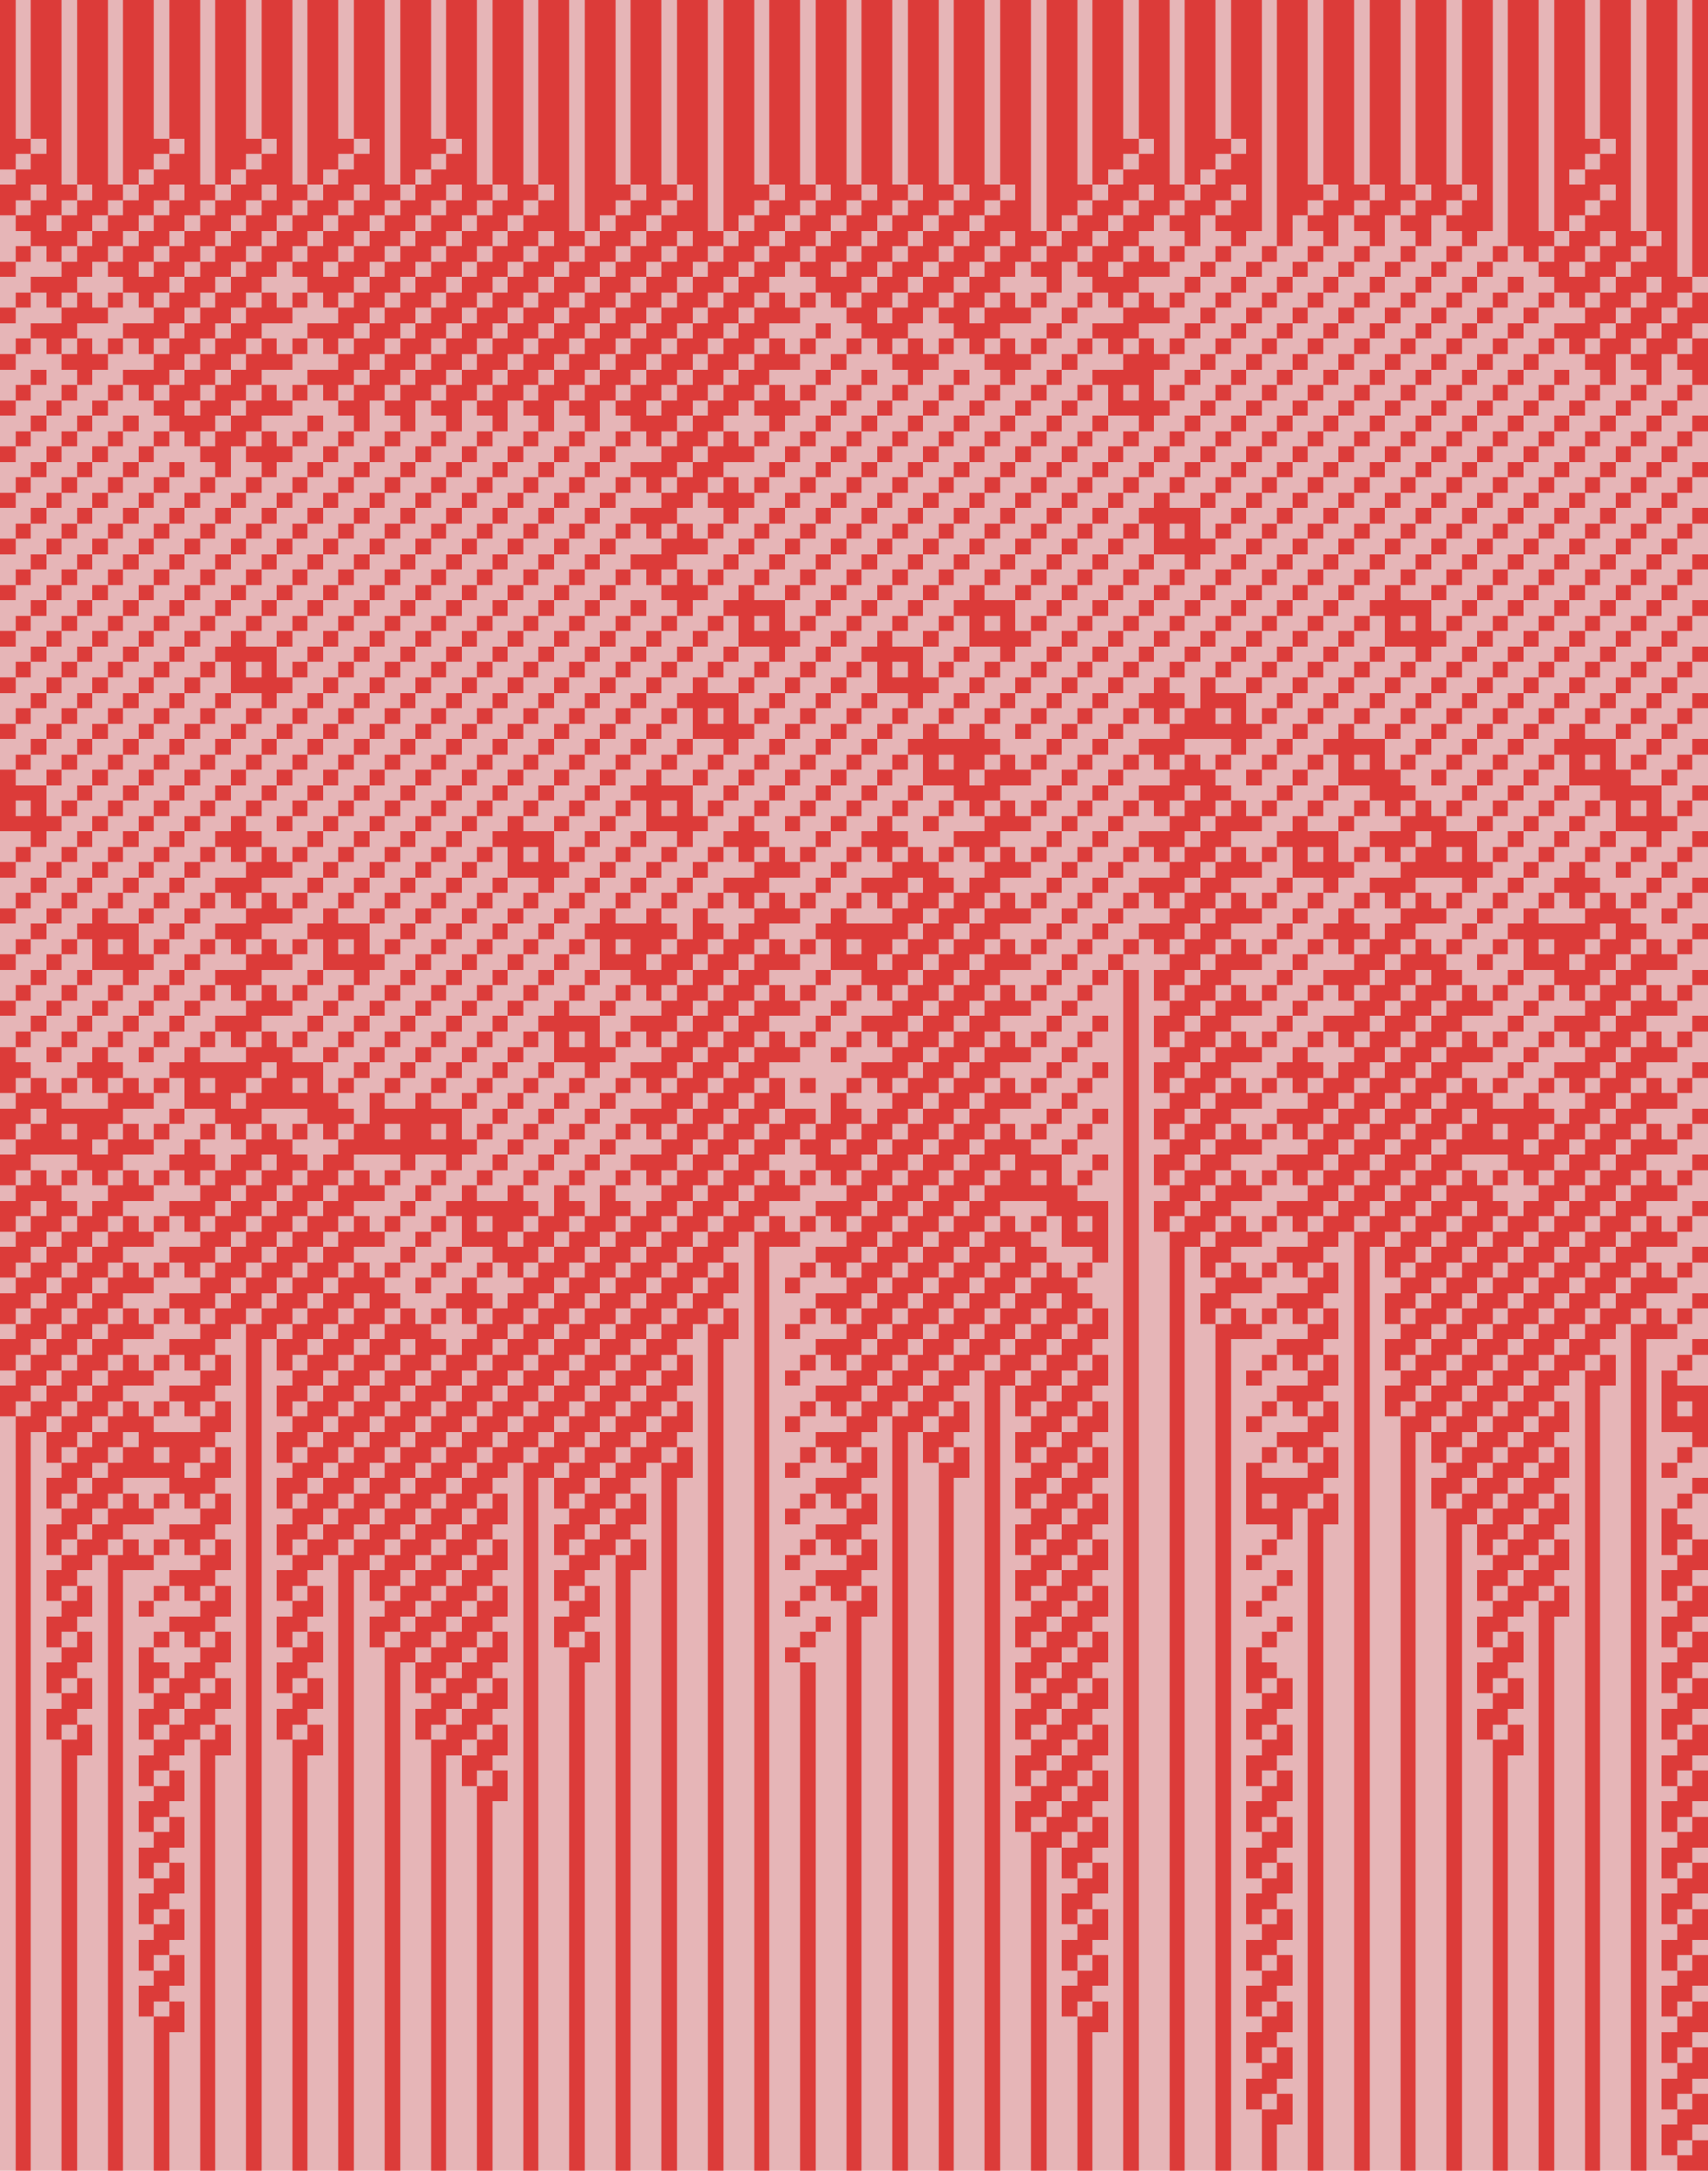 <?xml version="1.0" encoding="UTF-8"?> <svg xmlns="http://www.w3.org/2000/svg" viewBox="0 -0.5 111 141" shape-rendering="crispEdges"><path stroke="#dc3b39" d="M0 0h1M2 0h2M5 0h2M8 0h2M11 0h2M14 0h2M17 0h2M20 0h2M23 0h2M26 0h2M29 0h2M32 0h2M35 0h2M38 0h2M41 0h2M44 0h2M47 0h2M50 0h2M53 0h2M56 0h2M59 0h2M62 0h2M65 0h2M68 0h2M71 0h2M74 0h2M77 0h2M80 0h2M83 0h2M86 0h2M89 0h2M92 0h2M95 0h2M98 0h2M101 0h2M104 0h2M107 0h2M110 0h1M0 1h1M2 1h2M5 1h2M8 1h2M11 1h2M14 1h2M17 1h2M20 1h2M23 1h2M26 1h2M29 1h2M32 1h2M35 1h2M38 1h2M41 1h2M44 1h2M47 1h2M50 1h2M53 1h2M56 1h2M59 1h2M62 1h2M65 1h2M68 1h2M71 1h2M74 1h2M77 1h2M80 1h2M83 1h2M86 1h2M89 1h2M92 1h2M95 1h2M98 1h2M101 1h2M104 1h2M107 1h2M110 1h1M0 2h1M2 2h2M5 2h2M8 2h2M11 2h2M14 2h2M17 2h2M20 2h2M23 2h2M26 2h2M29 2h2M32 2h2M35 2h2M38 2h2M41 2h2M44 2h2M47 2h2M50 2h2M53 2h2M56 2h2M59 2h2M62 2h2M65 2h2M68 2h2M71 2h2M74 2h2M77 2h2M80 2h2M83 2h2M86 2h2M89 2h2M92 2h2M95 2h2M98 2h2M101 2h2M104 2h2M107 2h2M110 2h1M0 3h1M2 3h2M5 3h2M8 3h2M11 3h2M14 3h2M17 3h2M20 3h2M23 3h2M26 3h2M29 3h2M32 3h2M35 3h2M38 3h2M41 3h2M44 3h2M47 3h2M50 3h2M53 3h2M56 3h2M59 3h2M62 3h2M65 3h2M68 3h2M71 3h2M74 3h2M77 3h2M80 3h2M83 3h2M86 3h2M89 3h2M92 3h2M95 3h2M98 3h2M101 3h2M104 3h2M107 3h2M110 3h1M0 4h1M2 4h2M5 4h2M8 4h2M11 4h2M14 4h2M17 4h2M20 4h2M23 4h2M26 4h2M29 4h2M32 4h2M35 4h2M38 4h2M41 4h2M44 4h2M47 4h2M50 4h2M53 4h2M56 4h2M59 4h2M62 4h2M65 4h2M68 4h2M71 4h2M74 4h2M77 4h2M80 4h2M83 4h2M86 4h2M89 4h2M92 4h2M95 4h2M98 4h2M101 4h2M104 4h2M107 4h2M110 4h1M0 5h1M2 5h2M5 5h2M8 5h2M11 5h2M14 5h2M17 5h2M20 5h2M23 5h2M26 5h2M29 5h2M32 5h2M35 5h2M38 5h2M41 5h2M44 5h2M47 5h2M50 5h2M53 5h2M56 5h2M59 5h2M62 5h2M65 5h2M68 5h2M71 5h2M74 5h2M77 5h2M80 5h2M83 5h2M86 5h2M89 5h2M92 5h2M95 5h2M98 5h2M101 5h2M104 5h2M107 5h2M110 5h1M0 6h1M2 6h2M5 6h2M8 6h2M11 6h2M14 6h2M17 6h2M20 6h2M23 6h2M26 6h2M29 6h2M32 6h2M35 6h2M38 6h2M41 6h2M44 6h2M47 6h2M50 6h2M53 6h2M56 6h2M59 6h2M62 6h2M65 6h2M68 6h2M71 6h2M74 6h2M77 6h2M80 6h2M83 6h2M86 6h2M89 6h2M92 6h2M95 6h2M98 6h2M101 6h2M104 6h2M107 6h2M110 6h1M0 7h1M2 7h2M5 7h2M8 7h2M11 7h2M14 7h2M17 7h2M20 7h2M23 7h2M26 7h2M29 7h2M32 7h2M35 7h2M38 7h2M41 7h2M44 7h2M47 7h2M50 7h2M53 7h2M56 7h2M59 7h2M62 7h2M65 7h2M68 7h2M71 7h2M74 7h2M77 7h2M80 7h2M83 7h2M86 7h2M89 7h2M92 7h2M95 7h2M98 7h2M101 7h2M104 7h2M107 7h2M110 7h1M0 8h1M2 8h2M5 8h2M8 8h2M11 8h2M14 8h2M17 8h2M20 8h2M23 8h2M26 8h2M29 8h2M32 8h2M35 8h2M38 8h2M41 8h2M44 8h2M47 8h2M50 8h2M53 8h2M56 8h2M59 8h2M62 8h2M65 8h2M68 8h2M71 8h2M74 8h2M77 8h2M80 8h2M83 8h2M86 8h2M89 8h2M92 8h2M95 8h2M98 8h2M101 8h2M104 8h2M107 8h2M110 8h1M0 9h2M3 9h1M5 9h2M8 9h3M12 9h1M14 9h3M18 9h1M20 9h3M24 9h1M26 9h3M30 9h1M32 9h2M35 9h2M38 9h2M41 9h2M44 9h2M47 9h2M50 9h2M53 9h2M56 9h2M59 9h2M62 9h2M65 9h2M68 9h2M71 9h3M75 9h1M77 9h3M81 9h1M83 9h2M86 9h2M89 9h2M92 9h2M95 9h2M98 9h2M101 9h3M105 9h1M107 9h2M110 9h1M0 10h1M2 10h2M5 10h2M8 10h2M11 10h2M14 10h2M17 10h2M20 10h2M23 10h2M26 10h2M29 10h2M32 10h2M35 10h2M38 10h2M41 10h2M44 10h2M47 10h2M50 10h2M53 10h2M56 10h2M59 10h2M62 10h2M65 10h2M68 10h2M71 10h2M74 10h2M77 10h2M80 10h2M83 10h2M86 10h2M89 10h2M92 10h2M95 10h2M98 10h2M101 10h2M104 10h2M107 10h2M110 10h1M1 11h3M5 11h2M8 11h1M10 11h3M14 11h1M16 11h3M20 11h1M22 11h3M26 11h1M28 11h3M32 11h2M35 11h2M38 11h2M41 11h2M44 11h2M47 11h2M50 11h2M53 11h2M56 11h2M59 11h2M62 11h2M65 11h2M68 11h2M71 11h1M73 11h3M77 11h1M79 11h3M83 11h2M86 11h2M89 11h2M92 11h2M95 11h2M98 11h2M101 11h1M103 11h3M107 11h2M110 11h1M0 12h2M3 12h2M6 12h2M9 12h2M12 12h2M15 12h2M18 12h2M21 12h2M24 12h2M27 12h2M30 12h2M33 12h2M36 12h1M38 12h3M42 12h2M45 12h1M47 12h3M51 12h2M54 12h2M57 12h2M60 12h2M63 12h2M66 12h1M68 12h3M72 12h2M75 12h2M78 12h2M81 12h1M83 12h3M87 12h2M90 12h2M93 12h2M96 12h1M98 12h2M101 12h3M105 12h1M107 12h2M110 12h1M0 13h1M2 13h2M5 13h2M8 13h2M11 13h2M14 13h2M17 13h2M20 13h2M23 13h2M26 13h2M29 13h2M32 13h2M35 13h2M38 13h2M41 13h2M44 13h2M47 13h2M50 13h2M53 13h2M56 13h2M59 13h2M62 13h2M65 13h2M68 13h2M71 13h2M74 13h2M77 13h2M80 13h2M83 13h2M86 13h2M89 13h2M92 13h2M95 13h2M98 13h2M101 13h2M104 13h2M107 13h2M110 13h1M1 14h2M4 14h2M7 14h2M10 14h2M13 14h2M16 14h2M19 14h2M22 14h2M25 14h2M28 14h2M31 14h2M34 14h3M38 14h1M40 14h2M43 14h3M47 14h1M49 14h2M52 14h2M55 14h2M58 14h2M61 14h2M64 14h3M68 14h1M70 14h2M73 14h2M76 14h2M79 14h3M83 14h1M85 14h2M88 14h2M91 14h2M94 14h3M98 14h2M101 14h1M103 14h3M107 14h2M110 14h1M2 15h3M6 15h2M9 15h2M12 15h2M15 15h2M18 15h2M21 15h2M24 15h2M27 15h2M30 15h2M33 15h2M36 15h2M39 15h2M42 15h2M45 15h2M48 15h2M51 15h2M54 15h2M57 15h2M60 15h2M63 15h2M66 15h2M69 15h2M72 15h2M77 15h1M80 15h1M83 15h1M86 15h1M89 15h1M92 15h1M95 15h1M98 15h3M102 15h2M105 15h2M108 15h1M110 15h1M1 16h1M3 16h1M5 16h2M8 16h2M11 16h2M14 16h2M17 16h2M20 16h2M23 16h2M26 16h2M29 16h2M32 16h2M35 16h2M38 16h2M41 16h2M44 16h2M47 16h2M50 16h2M53 16h2M56 16h2M59 16h2M62 16h2M65 16h2M68 16h2M71 16h2M74 16h1M76 16h1M79 16h1M82 16h1M85 16h1M88 16h1M91 16h1M94 16h1M97 16h1M99 16h1M101 16h2M104 16h2M107 16h2M110 16h1M0 17h1M4 17h2M7 17h2M10 17h2M13 17h2M16 17h2M19 17h2M22 17h2M25 17h2M28 17h2M31 17h2M34 17h2M37 17h2M40 17h2M43 17h2M46 17h2M49 17h2M52 17h2M55 17h2M58 17h2M61 17h2M64 17h2M67 17h2M70 17h2M73 17h3M78 17h1M81 17h1M84 17h1M87 17h1M90 17h1M93 17h1M96 17h1M100 17h2M103 17h2M106 17h3M110 17h1M2 18h3M8 18h3M12 18h2M15 18h2M20 18h3M24 18h2M27 18h2M30 18h2M33 18h2M36 18h2M39 18h2M42 18h2M45 18h2M48 18h2M53 18h3M57 18h2M60 18h2M63 18h2M68 18h1M71 18h3M77 18h1M80 18h1M83 18h1M86 18h1M89 18h1M92 18h1M95 18h1M98 18h1M101 18h3M105 18h2M108 18h2M1 19h1M3 19h1M5 19h1M7 19h1M9 19h1M11 19h2M14 19h2M17 19h1M19 19h1M21 19h1M23 19h2M26 19h2M29 19h2M32 19h2M35 19h2M38 19h2M41 19h2M44 19h2M47 19h2M50 19h1M52 19h1M54 19h1M56 19h2M59 19h2M62 19h2M65 19h1M67 19h1M70 19h1M72 19h1M74 19h1M76 19h1M79 19h1M82 19h1M85 19h1M88 19h1M91 19h1M94 19h1M97 19h1M100 19h1M102 19h1M104 19h2M107 19h2M110 19h1M0 20h1M4 20h3M10 20h2M13 20h2M16 20h3M22 20h2M25 20h2M28 20h2M31 20h2M34 20h2M37 20h2M40 20h2M43 20h2M46 20h2M49 20h3M55 20h2M58 20h2M61 20h2M64 20h3M69 20h1M73 20h3M78 20h1M81 20h1M84 20h1M87 20h1M90 20h1M93 20h1M96 20h1M99 20h1M103 20h2M106 20h2M109 20h2M2 21h3M8 21h3M12 21h2M15 21h2M20 21h3M24 21h2M27 21h2M30 21h2M33 21h2M36 21h2M39 21h2M42 21h2M45 21h2M48 21h2M53 21h1M56 21h3M62 21h3M68 21h1M71 21h3M77 21h1M80 21h1M83 21h1M86 21h1M89 21h1M92 21h1M95 21h1M98 21h1M101 21h3M105 21h2M108 21h2M1 22h1M3 22h1M5 22h1M7 22h1M9 22h1M11 22h2M14 22h2M17 22h1M19 22h1M21 22h1M23 22h2M26 22h2M29 22h2M32 22h2M35 22h2M38 22h2M41 22h2M44 22h2M47 22h2M50 22h1M52 22h1M55 22h1M57 22h1M59 22h1M61 22h1M63 22h1M65 22h1M67 22h1M70 22h1M72 22h1M74 22h1M76 22h1M79 22h1M82 22h1M85 22h1M88 22h1M91 22h1M94 22h1M97 22h1M100 22h1M102 22h1M104 22h2M107 22h2M110 22h1M0 23h1M4 23h3M10 23h2M13 23h2M16 23h3M22 23h2M25 23h2M28 23h2M31 23h2M34 23h2M37 23h2M40 23h2M43 23h2M46 23h2M49 23h3M54 23h1M58 23h3M64 23h3M69 23h1M73 23h3M78 23h1M81 23h1M84 23h1M87 23h1M90 23h1M93 23h1M96 23h1M99 23h1M103 23h2M106 23h2M109 23h2M2 24h1M5 24h1M8 24h3M12 24h2M15 24h2M20 24h3M24 24h2M27 24h2M30 24h2M33 24h2M36 24h2M39 24h2M42 24h2M45 24h2M48 24h2M53 24h1M56 24h1M59 24h1M62 24h1M65 24h1M68 24h1M71 24h4M77 24h1M80 24h1M83 24h1M86 24h1M89 24h1M92 24h1M95 24h1M98 24h1M101 24h1M104 24h1M107 24h1M110 24h1M1 25h1M4 25h1M7 25h1M9 25h1M11 25h2M14 25h2M17 25h1M19 25h1M21 25h1M23 25h2M26 25h2M29 25h2M32 25h2M35 25h2M38 25h2M41 25h2M44 25h2M47 25h2M50 25h1M52 25h1M55 25h1M58 25h1M61 25h1M64 25h1M67 25h1M70 25h1M72 25h1M74 25h1M76 25h1M79 25h1M82 25h1M85 25h1M88 25h1M91 25h1M94 25h1M97 25h1M100 25h1M103 25h1M106 25h1M109 25h1M0 26h1M3 26h1M6 26h1M10 26h2M13 26h2M16 26h3M22 26h2M25 26h2M28 26h2M31 26h2M34 26h2M37 26h2M40 26h2M43 26h2M46 26h2M49 26h3M54 26h1M57 26h1M60 26h1M63 26h1M66 26h1M69 26h1M72 26h4M78 26h1M81 26h1M84 26h1M87 26h1M90 26h1M93 26h1M96 26h1M99 26h1M102 26h1M105 26h1M108 26h1M2 27h1M5 27h1M8 27h1M11 27h3M15 27h2M20 27h1M23 27h1M26 27h1M29 27h1M32 27h1M35 27h1M38 27h1M41 27h3M45 27h2M50 27h1M53 27h1M56 27h1M59 27h1M62 27h1M65 27h1M68 27h1M71 27h1M74 27h1M77 27h1M80 27h1M83 27h1M86 27h1M89 27h1M92 27h1M95 27h1M98 27h1M101 27h1M104 27h1M107 27h1M110 27h1M1 28h1M4 28h1M7 28h1M10 28h1M12 28h1M14 28h2M17 28h1M19 28h1M22 28h1M25 28h1M28 28h1M31 28h1M34 28h1M37 28h1M40 28h1M42 28h1M44 28h2M47 28h1M49 28h1M52 28h1M55 28h1M58 28h1M61 28h1M64 28h1M67 28h1M70 28h1M73 28h1M76 28h1M79 28h1M82 28h1M85 28h1M88 28h1M91 28h1M94 28h1M97 28h1M100 28h1M103 28h1M106 28h1M109 28h1M0 29h1M3 29h1M6 29h1M9 29h1M13 29h2M16 29h3M21 29h1M24 29h1M27 29h1M30 29h1M33 29h1M36 29h1M39 29h1M43 29h2M46 29h3M51 29h1M54 29h1M57 29h1M60 29h1M63 29h1M66 29h1M69 29h1M72 29h1M75 29h1M78 29h1M81 29h1M84 29h1M87 29h1M90 29h1M93 29h1M96 29h1M99 29h1M102 29h1M105 29h1M108 29h1M2 30h1M5 30h1M8 30h1M11 30h1M14 30h1M17 30h1M20 30h1M23 30h1M26 30h1M29 30h1M32 30h1M35 30h1M38 30h1M41 30h3M45 30h2M50 30h1M53 30h1M56 30h1M59 30h1M62 30h1M65 30h1M68 30h1M71 30h1M74 30h1M77 30h1M80 30h1M83 30h1M86 30h1M89 30h1M92 30h1M95 30h1M98 30h1M101 30h1M104 30h1M107 30h1M110 30h1M1 31h1M4 31h1M7 31h1M10 31h1M13 31h1M16 31h1M19 31h1M22 31h1M25 31h1M28 31h1M31 31h1M34 31h1M37 31h1M40 31h1M42 31h1M44 31h2M47 31h1M49 31h1M52 31h1M55 31h1M58 31h1M61 31h1M64 31h1M67 31h1M70 31h1M73 31h1M76 31h1M79 31h1M82 31h1M85 31h1M88 31h1M91 31h1M94 31h1M97 31h1M100 31h1M103 31h1M106 31h1M109 31h1M0 32h1M3 32h1M6 32h1M9 32h1M12 32h1M15 32h1M18 32h1M21 32h1M24 32h1M27 32h1M30 32h1M33 32h1M36 32h1M39 32h1M43 32h2M46 32h3M51 32h1M54 32h1M57 32h1M60 32h1M63 32h1M66 32h1M69 32h1M72 32h1M75 32h1M78 32h1M81 32h1M84 32h1M87 32h1M90 32h1M93 32h1M96 32h1M99 32h1M102 32h1M105 32h1M108 32h1M2 33h1M5 33h1M8 33h1M11 33h1M14 33h1M17 33h1M20 33h1M23 33h1M26 33h1M29 33h1M32 33h1M35 33h1M38 33h1M41 33h3M47 33h1M50 33h1M53 33h1M56 33h1M59 33h1M62 33h1M65 33h1M68 33h1M71 33h1M74 33h4M80 33h1M83 33h1M86 33h1M89 33h1M92 33h1M95 33h1M98 33h1M101 33h1M104 33h1M107 33h1M110 33h1M1 34h1M4 34h1M7 34h1M10 34h1M13 34h1M16 34h1M19 34h1M22 34h1M25 34h1M28 34h1M31 34h1M34 34h1M37 34h1M40 34h1M42 34h1M44 34h1M46 34h1M49 34h1M52 34h1M55 34h1M58 34h1M61 34h1M64 34h1M67 34h1M70 34h1M73 34h1M75 34h1M77 34h1M79 34h1M82 34h1M85 34h1M88 34h1M91 34h1M94 34h1M97 34h1M100 34h1M103 34h1M106 34h1M109 34h1M0 35h1M3 35h1M6 35h1M9 35h1M12 35h1M15 35h1M18 35h1M21 35h1M24 35h1M27 35h1M30 35h1M33 35h1M36 35h1M39 35h1M43 35h3M48 35h1M51 35h1M54 35h1M57 35h1M60 35h1M63 35h1M66 35h1M69 35h1M72 35h1M75 35h4M81 35h1M84 35h1M87 35h1M90 35h1M93 35h1M96 35h1M99 35h1M102 35h1M105 35h1M108 35h1M2 36h1M5 36h1M8 36h1M11 36h1M14 36h1M17 36h1M20 36h1M23 36h1M26 36h1M29 36h1M32 36h1M35 36h1M38 36h1M41 36h3M47 36h1M50 36h1M53 36h1M56 36h1M59 36h1M62 36h1M65 36h1M68 36h1M71 36h1M74 36h1M77 36h1M80 36h1M83 36h1M86 36h1M89 36h1M92 36h1M95 36h1M98 36h1M101 36h1M104 36h1M107 36h1M110 36h1M1 37h1M4 37h1M7 37h1M10 37h1M13 37h1M16 37h1M19 37h1M22 37h1M25 37h1M28 37h1M31 37h1M34 37h1M37 37h1M40 37h1M42 37h1M44 37h1M46 37h1M49 37h1M52 37h1M55 37h1M58 37h1M61 37h1M64 37h1M67 37h1M70 37h1M73 37h1M76 37h1M79 37h1M82 37h1M85 37h1M88 37h1M91 37h1M94 37h1M97 37h1M100 37h1M103 37h1M106 37h1M109 37h1M0 38h1M3 38h1M6 38h1M9 38h1M12 38h1M15 38h1M18 38h1M21 38h1M24 38h1M27 38h1M30 38h1M33 38h1M36 38h1M39 38h1M43 38h3M48 38h1M51 38h1M54 38h1M57 38h1M60 38h1M63 38h1M66 38h1M69 38h1M72 38h1M75 38h1M78 38h1M81 38h1M84 38h1M87 38h1M90 38h1M93 38h1M96 38h1M99 38h1M102 38h1M105 38h1M108 38h1M2 39h1M5 39h1M8 39h1M11 39h1M14 39h1M17 39h1M20 39h1M23 39h1M26 39h1M29 39h1M32 39h1M35 39h1M38 39h1M41 39h1M44 39h1M47 39h4M53 39h1M56 39h1M59 39h1M62 39h4M68 39h1M71 39h1M74 39h1M77 39h1M80 39h1M83 39h1M86 39h1M89 39h4M95 39h1M98 39h1M101 39h1M104 39h1M107 39h1M110 39h1M1 40h1M4 40h1M7 40h1M10 40h1M13 40h1M16 40h1M19 40h1M22 40h1M25 40h1M28 40h1M31 40h1M34 40h1M37 40h1M40 40h1M43 40h1M46 40h1M48 40h1M50 40h1M52 40h1M55 40h1M58 40h1M61 40h1M63 40h1M65 40h1M67 40h1M70 40h1M73 40h1M76 40h1M79 40h1M82 40h1M85 40h1M88 40h1M90 40h1M92 40h1M94 40h1M97 40h1M100 40h1M103 40h1M106 40h1M109 40h1M0 41h1M3 41h1M6 41h1M9 41h1M12 41h1M15 41h1M18 41h1M21 41h1M24 41h1M27 41h1M30 41h1M33 41h1M36 41h1M39 41h1M42 41h1M45 41h1M48 41h4M54 41h1M57 41h1M60 41h1M63 41h4M69 41h1M72 41h1M75 41h1M78 41h1M81 41h1M84 41h1M87 41h1M90 41h4M96 41h1M99 41h1M102 41h1M105 41h1M108 41h1M2 42h1M5 42h1M8 42h1M11 42h1M14 42h4M20 42h1M23 42h1M26 42h1M29 42h1M32 42h1M35 42h1M38 42h1M41 42h1M44 42h1M47 42h1M50 42h1M53 42h1M56 42h4M62 42h1M65 42h1M68 42h1M71 42h1M74 42h1M77 42h1M80 42h1M83 42h1M86 42h1M89 42h1M92 42h1M95 42h1M98 42h1M101 42h1M104 42h1M107 42h1M110 42h1M1 43h1M4 43h1M7 43h1M10 43h1M13 43h1M15 43h1M17 43h1M19 43h1M22 43h1M25 43h1M28 43h1M31 43h1M34 43h1M37 43h1M40 43h1M43 43h1M46 43h1M49 43h1M52 43h1M55 43h1M57 43h1M59 43h1M61 43h1M64 43h1M67 43h1M70 43h1M73 43h1M76 43h1M79 43h1M82 43h1M85 43h1M88 43h1M91 43h1M94 43h1M97 43h1M100 43h1M103 43h1M106 43h1M109 43h1M0 44h1M3 44h1M6 44h1M9 44h1M12 44h1M15 44h4M21 44h1M24 44h1M27 44h1M30 44h1M33 44h1M36 44h1M39 44h1M42 44h1M45 44h1M48 44h1M51 44h1M54 44h1M57 44h4M63 44h1M66 44h1M69 44h1M72 44h1M75 44h1M78 44h1M81 44h1M84 44h1M87 44h1M90 44h1M93 44h1M96 44h1M99 44h1M102 44h1M105 44h1M108 44h1M2 45h1M5 45h1M8 45h1M11 45h1M14 45h1M17 45h1M20 45h1M23 45h1M26 45h1M29 45h1M32 45h1M35 45h1M38 45h1M41 45h1M44 45h4M50 45h1M53 45h1M56 45h1M59 45h1M62 45h1M65 45h1M68 45h1M71 45h1M74 45h3M78 45h3M83 45h1M86 45h1M89 45h1M92 45h1M95 45h1M98 45h1M101 45h1M104 45h1M107 45h1M110 45h1M1 46h1M4 46h1M7 46h1M10 46h1M13 46h1M16 46h1M19 46h1M22 46h1M25 46h1M28 46h1M31 46h1M34 46h1M37 46h1M40 46h1M43 46h1M45 46h1M47 46h1M49 46h1M52 46h1M55 46h1M58 46h1M61 46h1M64 46h1M67 46h1M70 46h1M73 46h1M75 46h1M77 46h2M80 46h1M82 46h1M85 46h1M88 46h1M91 46h1M94 46h1M97 46h1M100 46h1M103 46h1M106 46h1M109 46h1M0 47h1M3 47h1M6 47h1M9 47h1M12 47h1M15 47h1M18 47h1M21 47h1M24 47h1M27 47h1M30 47h1M33 47h1M36 47h1M39 47h1M42 47h1M45 47h4M51 47h1M54 47h1M57 47h1M60 47h1M63 47h1M66 47h1M69 47h1M72 47h1M76 47h6M84 47h1M87 47h1M90 47h1M93 47h1M96 47h1M99 47h1M102 47h1M105 47h1M108 47h1M2 48h1M5 48h1M8 48h1M11 48h1M14 48h1M17 48h1M20 48h1M23 48h1M26 48h1M29 48h1M32 48h1M35 48h1M38 48h1M41 48h1M44 48h1M47 48h1M50 48h1M53 48h1M56 48h1M59 48h6M68 48h1M71 48h1M74 48h3M80 48h1M83 48h1M86 48h4M92 48h1M95 48h1M98 48h1M101 48h4M107 48h1M110 48h1M1 49h1M4 49h1M7 49h1M10 49h1M13 49h1M16 49h1M19 49h1M22 49h1M25 49h1M28 49h1M31 49h1M34 49h1M37 49h1M40 49h1M43 49h1M46 49h1M49 49h1M52 49h1M55 49h1M58 49h1M60 49h1M62 49h2M65 49h1M67 49h1M70 49h1M73 49h1M75 49h1M77 49h1M79 49h1M82 49h1M85 49h1M87 49h1M89 49h1M91 49h1M94 49h1M97 49h1M100 49h1M102 49h1M104 49h1M106 49h1M109 49h1M0 50h1M3 50h1M6 50h1M9 50h1M12 50h1M15 50h1M18 50h1M21 50h1M24 50h1M27 50h1M30 50h1M33 50h1M36 50h1M39 50h1M42 50h1M45 50h1M48 50h1M51 50h1M54 50h1M57 50h1M60 50h3M64 50h3M69 50h1M72 50h1M76 50h3M81 50h1M84 50h1M87 50h4M93 50h1M96 50h1M99 50h1M102 50h4M108 50h1M0 51h3M5 51h1M8 51h1M11 51h1M14 51h1M17 51h1M20 51h1M23 51h1M26 51h1M29 51h1M32 51h1M35 51h1M38 51h1M41 51h4M47 51h1M50 51h1M53 51h1M56 51h1M59 51h1M62 51h3M68 51h1M71 51h1M74 51h3M78 51h2M83 51h1M86 51h1M89 51h3M95 51h1M98 51h1M101 51h1M104 51h4M110 51h1M0 52h1M2 52h1M4 52h1M7 52h1M10 52h1M13 52h1M16 52h1M19 52h1M22 52h1M25 52h1M28 52h1M31 52h1M34 52h1M37 52h1M40 52h1M42 52h1M44 52h1M46 52h1M49 52h1M52 52h1M55 52h1M58 52h1M61 52h1M63 52h1M65 52h1M67 52h1M70 52h1M73 52h1M75 52h1M77 52h2M80 52h1M82 52h1M85 52h1M88 52h1M90 52h1M92 52h1M94 52h1M97 52h1M100 52h1M103 52h1M105 52h1M107 52h1M109 52h1M0 53h4M6 53h1M9 53h1M12 53h1M15 53h1M18 53h1M21 53h1M24 53h1M27 53h1M30 53h1M33 53h1M36 53h1M39 53h1M42 53h4M48 53h1M51 53h1M54 53h1M57 53h1M60 53h1M64 53h3M69 53h1M72 53h1M76 53h2M79 53h3M84 53h1M87 53h1M91 53h3M96 53h1M99 53h1M102 53h1M105 53h4M2 54h1M5 54h1M8 54h1M11 54h1M14 54h3M20 54h1M23 54h1M26 54h1M29 54h1M32 54h4M38 54h1M41 54h1M44 54h1M47 54h3M53 54h1M56 54h3M62 54h3M68 54h1M71 54h1M74 54h3M78 54h2M83 54h4M89 54h3M93 54h3M98 54h1M101 54h1M104 54h1M107 54h1M110 54h1M1 55h1M4 55h1M7 55h1M10 55h1M13 55h1M15 55h1M17 55h1M19 55h1M22 55h1M25 55h1M28 55h1M31 55h1M33 55h1M35 55h1M37 55h1M40 55h1M43 55h1M46 55h1M48 55h1M50 55h1M52 55h1M55 55h1M57 55h1M59 55h1M61 55h1M63 55h1M65 55h1M67 55h1M70 55h1M73 55h1M75 55h1M77 55h2M80 55h1M82 55h1M84 55h1M86 55h1M88 55h1M90 55h1M92 55h2M95 55h1M97 55h1M100 55h1M103 55h1M106 55h1M109 55h1M0 56h1M3 56h1M6 56h1M9 56h1M12 56h1M16 56h3M21 56h1M24 56h1M27 56h1M30 56h1M33 56h4M39 56h1M42 56h1M45 56h1M49 56h3M54 56h1M58 56h3M64 56h3M69 56h1M72 56h1M76 56h2M79 56h3M84 56h4M91 56h6M99 56h1M102 56h1M105 56h1M108 56h1M2 57h1M5 57h1M8 57h1M11 57h1M14 57h3M20 57h1M23 57h1M26 57h1M29 57h1M32 57h1M35 57h1M38 57h1M41 57h1M44 57h1M47 57h3M53 57h1M56 57h3M60 57h2M63 57h2M68 57h1M71 57h1M74 57h3M78 57h2M83 57h1M86 57h1M89 57h3M95 57h1M98 57h1M101 57h3M107 57h1M110 57h1M1 58h1M4 58h1M7 58h1M10 58h1M13 58h1M15 58h1M17 58h1M19 58h1M22 58h1M25 58h1M28 58h1M31 58h1M34 58h1M37 58h1M40 58h1M43 58h1M46 58h1M48 58h1M50 58h1M52 58h1M55 58h1M57 58h1M59 58h2M62 58h2M65 58h1M67 58h1M70 58h1M73 58h1M75 58h1M77 58h2M80 58h1M82 58h1M85 58h1M88 58h1M90 58h1M92 58h1M94 58h1M97 58h1M100 58h1M102 58h1M104 58h1M106 58h1M109 58h1M0 59h1M3 59h1M6 59h1M9 59h1M12 59h1M16 59h3M21 59h1M24 59h1M27 59h1M30 59h1M33 59h1M36 59h1M39 59h1M42 59h1M45 59h1M49 59h3M54 59h1M58 59h2M61 59h2M64 59h3M69 59h1M72 59h1M76 59h2M79 59h3M84 59h1M87 59h1M91 59h3M96 59h1M99 59h1M103 59h3M108 59h1M2 60h1M5 60h4M11 60h1M14 60h3M20 60h4M26 60h1M29 60h1M32 60h1M35 60h1M38 60h6M45 60h2M48 60h2M53 60h6M60 60h2M63 60h2M68 60h1M71 60h1M74 60h3M78 60h2M83 60h1M86 60h3M90 60h2M95 60h1M98 60h6M105 60h2M110 60h1M1 61h1M4 61h1M6 61h1M8 61h1M10 61h1M13 61h1M15 61h1M17 61h1M19 61h1M21 61h1M23 61h1M25 61h1M28 61h1M31 61h1M34 61h1M37 61h1M39 61h1M41 61h2M44 61h2M47 61h2M50 61h1M52 61h1M54 61h1M56 61h2M59 61h2M62 61h2M65 61h1M67 61h1M70 61h1M73 61h1M75 61h1M77 61h2M80 61h1M82 61h1M85 61h1M87 61h1M89 61h2M92 61h1M94 61h1M97 61h1M99 61h1M101 61h2M104 61h2M107 61h1M109 61h1M0 62h1M3 62h1M6 62h4M12 62h1M16 62h3M21 62h4M27 62h1M30 62h1M33 62h1M36 62h1M39 62h3M43 62h2M46 62h2M49 62h3M54 62h3M58 62h2M61 62h2M64 62h3M69 62h1M72 62h1M76 62h2M79 62h3M84 62h1M88 62h2M91 62h3M96 62h1M99 62h3M103 62h2M106 62h3M2 63h1M5 63h1M8 63h1M11 63h1M14 63h3M20 63h1M23 63h1M26 63h1M29 63h1M32 63h1M35 63h1M38 63h1M41 63h3M45 63h2M48 63h2M53 63h1M56 63h3M60 63h2M63 63h2M68 63h1M71 63h1M73 63h1M75 63h2M78 63h2M83 63h1M86 63h3M90 63h2M93 63h2M98 63h1M101 63h3M105 63h2M110 63h1M1 64h1M4 64h1M7 64h1M10 64h1M13 64h1M15 64h1M17 64h1M19 64h1M22 64h1M25 64h1M28 64h1M31 64h1M34 64h1M37 64h1M40 64h1M42 64h1M44 64h2M47 64h2M50 64h1M52 64h1M55 64h1M57 64h1M59 64h2M62 64h2M65 64h1M67 64h1M70 64h1M73 64h1M75 64h1M77 64h2M80 64h1M82 64h1M85 64h1M87 64h1M89 64h2M92 64h2M95 64h1M97 64h1M100 64h1M102 64h1M104 64h2M107 64h1M109 64h1M0 65h1M3 65h1M6 65h1M9 65h1M12 65h1M16 65h3M21 65h1M24 65h1M27 65h1M30 65h1M33 65h1M36 65h1M39 65h1M43 65h2M46 65h2M49 65h3M54 65h1M58 65h2M61 65h2M64 65h3M69 65h1M73 65h1M76 65h2M79 65h3M84 65h1M88 65h2M91 65h2M94 65h3M99 65h1M103 65h2M106 65h3M2 66h1M5 66h1M8 66h1M11 66h1M14 66h3M20 66h1M23 66h1M26 66h1M29 66h1M32 66h1M35 66h4M41 66h3M45 66h2M48 66h2M53 66h1M56 66h3M60 66h2M63 66h2M68 66h1M71 66h1M73 66h1M75 66h2M78 66h2M83 66h1M86 66h3M90 66h2M93 66h2M98 66h1M101 66h3M105 66h2M110 66h1M1 67h1M4 67h1M7 67h1M10 67h1M13 67h1M15 67h1M17 67h1M19 67h1M22 67h1M25 67h1M28 67h1M31 67h1M34 67h1M36 67h1M38 67h1M40 67h1M42 67h1M44 67h2M47 67h2M50 67h1M52 67h1M55 67h1M57 67h1M59 67h2M62 67h2M65 67h1M67 67h1M70 67h1M73 67h1M75 67h1M77 67h2M80 67h1M82 67h1M85 67h1M87 67h1M89 67h2M92 67h2M95 67h1M97 67h1M100 67h1M102 67h1M104 67h2M107 67h1M109 67h1M0 68h1M3 68h1M6 68h1M9 68h1M12 68h1M16 68h3M21 68h1M24 68h1M27 68h1M30 68h1M33 68h1M36 68h4M43 68h2M46 68h2M49 68h3M54 68h1M58 68h2M61 68h2M64 68h3M69 68h1M73 68h1M76 68h2M79 68h3M84 68h1M88 68h2M91 68h2M94 68h3M99 68h1M103 68h2M106 68h3M0 69h2M5 69h3M11 69h6M18 69h3M23 69h1M26 69h1M29 69h1M32 69h1M35 69h1M38 69h1M41 69h3M45 69h2M48 69h2M56 69h3M60 69h2M63 69h2M68 69h1M71 69h1M73 69h1M75 69h2M78 69h2M83 69h3M87 69h2M90 69h2M93 69h2M98 69h1M101 69h3M105 69h2M110 69h1M0 70h1M2 70h1M4 70h1M6 70h1M8 70h1M10 70h1M12 70h1M14 70h2M17 70h2M20 70h1M22 70h1M25 70h1M28 70h1M31 70h1M34 70h1M37 70h1M40 70h1M42 70h1M44 70h2M47 70h2M50 70h1M52 70h1M55 70h1M57 70h1M59 70h2M62 70h2M65 70h1M67 70h1M70 70h1M73 70h1M75 70h1M77 70h2M80 70h1M82 70h1M84 70h1M86 70h2M89 70h2M92 70h2M95 70h1M97 70h1M100 70h1M102 70h1M104 70h2M107 70h1M109 70h1M1 71h3M7 71h3M12 71h3M16 71h6M24 71h1M27 71h1M30 71h1M33 71h1M36 71h1M39 71h1M43 71h2M46 71h2M49 71h2M54 71h1M58 71h2M61 71h2M64 71h3M69 71h1M73 71h1M76 71h2M79 71h3M85 71h2M88 71h2M91 71h2M94 71h3M99 71h1M103 71h2M106 71h3M0 72h2M3 72h5M11 72h1M14 72h3M20 72h3M24 72h6M32 72h1M35 72h1M38 72h1M41 72h3M45 72h2M48 72h2M51 72h2M54 72h2M57 72h2M60 72h2M63 72h2M68 72h1M71 72h1M73 72h1M75 72h2M78 72h2M83 72h3M87 72h2M90 72h2M93 72h2M96 72h5M102 72h2M105 72h2M110 72h1M0 73h1M2 73h2M5 73h2M8 73h1M10 73h1M13 73h1M15 73h1M17 73h1M19 73h1M21 73h1M23 73h2M26 73h2M29 73h1M31 73h1M34 73h1M37 73h1M40 73h1M42 73h1M44 73h2M47 73h2M50 73h2M53 73h2M56 73h2M59 73h2M62 73h2M65 73h1M67 73h1M70 73h1M73 73h1M75 73h1M77 73h2M80 73h1M82 73h1M84 73h1M86 73h2M89 73h2M92 73h2M95 73h2M98 73h2M101 73h2M104 73h2M107 73h1M109 73h1M1 74h5M7 74h3M12 74h1M16 74h3M22 74h9M33 74h1M36 74h1M39 74h1M43 74h2M46 74h2M49 74h2M52 74h2M55 74h2M58 74h2M61 74h2M64 74h3M69 74h1M73 74h1M76 74h2M79 74h3M85 74h2M88 74h2M91 74h2M94 74h5M100 74h2M103 74h2M106 74h3M0 75h2M5 75h3M11 75h3M15 75h2M18 75h2M21 75h2M26 75h1M29 75h1M32 75h1M35 75h1M38 75h1M41 75h3M45 75h2M48 75h2M53 75h3M57 75h2M60 75h2M63 75h2M66 75h3M71 75h1M73 75h1M75 75h2M78 75h2M83 75h3M87 75h2M90 75h2M93 75h2M98 75h3M102 75h2M105 75h2M110 75h1M0 76h1M2 76h1M4 76h1M6 76h1M8 76h1M10 76h1M12 76h1M14 76h2M17 76h2M20 76h2M23 76h1M25 76h1M28 76h1M31 76h1M34 76h1M37 76h1M40 76h1M42 76h1M44 76h2M47 76h2M50 76h1M52 76h1M54 76h1M56 76h2M59 76h2M62 76h2M65 76h2M68 76h1M70 76h1M73 76h1M75 76h1M77 76h2M80 76h1M82 76h1M84 76h1M86 76h2M89 76h2M92 76h2M95 76h1M97 76h1M99 76h1M101 76h2M104 76h2M107 76h1M109 76h1M1 77h3M7 77h3M13 77h2M16 77h2M19 77h2M22 77h3M27 77h1M30 77h1M33 77h1M36 77h1M39 77h1M43 77h2M46 77h2M49 77h3M55 77h2M58 77h2M61 77h2M64 77h6M73 77h1M76 77h2M79 77h3M85 77h2M88 77h2M91 77h2M94 77h3M100 77h2M103 77h2M106 77h3M0 78h2M3 78h2M6 78h2M11 78h3M15 78h2M18 78h2M21 78h2M26 78h1M29 78h6M36 78h2M39 78h2M42 78h2M45 78h2M48 78h2M53 78h3M57 78h2M60 78h2M63 78h2M68 78h4M73 78h1M75 78h2M78 78h2M83 78h3M87 78h2M90 78h2M93 78h2M96 78h2M99 78h2M102 78h2M105 78h2M110 78h1M0 79h1M2 79h2M5 79h2M8 79h1M10 79h1M12 79h1M14 79h2M17 79h2M20 79h2M23 79h1M25 79h1M28 79h1M30 79h1M32 79h2M35 79h2M38 79h2M41 79h2M44 79h2M47 79h2M50 79h1M52 79h1M54 79h1M56 79h2M59 79h2M62 79h2M65 79h1M67 79h1M69 79h1M71 79h1M73 79h1M75 79h1M77 79h2M80 79h1M82 79h1M84 79h1M86 79h2M89 79h2M92 79h2M95 79h2M98 79h2M101 79h2M104 79h2M107 79h1M109 79h1M1 80h2M4 80h2M7 80h3M13 80h2M16 80h2M19 80h2M22 80h3M27 80h1M30 80h3M34 80h2M37 80h2M40 80h2M43 80h2M46 80h2M49 80h3M55 80h2M58 80h2M61 80h2M64 80h3M69 80h3M73 80h1M76 80h2M79 80h3M85 80h2M88 80h2M91 80h2M94 80h2M97 80h2M100 80h2M103 80h2M106 80h3M0 81h2M3 81h2M6 81h2M11 81h3M15 81h2M18 81h2M21 81h2M26 81h1M29 81h1M32 81h3M36 81h2M39 81h2M42 81h2M45 81h2M49 81h1M53 81h3M57 81h2M60 81h2M63 81h2M66 81h2M71 81h1M73 81h1M76 81h1M78 81h2M83 81h3M88 81h1M90 81h2M93 81h2M96 81h2M99 81h2M102 81h2M105 81h2M110 81h1M0 82h1M2 82h2M5 82h2M8 82h1M10 82h1M12 82h1M14 82h2M17 82h2M20 82h2M23 82h1M25 82h1M28 82h1M31 82h1M33 82h1M35 82h2M38 82h2M41 82h2M44 82h2M47 82h1M49 82h1M52 82h1M54 82h1M56 82h2M59 82h2M62 82h2M65 82h2M68 82h1M70 82h1M73 82h1M76 82h1M78 82h1M80 82h1M82 82h1M84 82h1M86 82h1M88 82h1M90 82h1M92 82h2M95 82h2M98 82h2M101 82h2M104 82h2M107 82h1M109 82h1M1 83h2M4 83h2M7 83h3M13 83h2M16 83h2M19 83h2M22 83h3M27 83h1M30 83h1M34 83h2M37 83h2M40 83h2M43 83h2M46 83h2M49 83h1M51 83h1M55 83h2M58 83h2M61 83h2M64 83h2M67 83h3M73 83h1M76 83h1M79 83h3M85 83h2M88 83h1M91 83h2M94 83h2M97 83h2M100 83h2M103 83h2M106 83h3M0 84h2M3 84h2M6 84h2M11 84h3M15 84h2M18 84h2M21 84h2M24 84h2M29 84h3M33 84h2M36 84h2M39 84h2M42 84h2M45 84h2M49 84h1M53 84h3M57 84h2M60 84h2M63 84h2M66 84h2M69 84h2M73 84h1M76 84h1M78 84h2M83 84h3M88 84h1M90 84h2M93 84h2M96 84h2M99 84h2M102 84h2M105 84h2M110 84h1M0 85h1M2 85h2M5 85h2M8 85h1M10 85h1M12 85h1M14 85h2M17 85h2M20 85h2M23 85h2M26 85h1M28 85h1M30 85h1M32 85h2M35 85h2M38 85h2M41 85h2M44 85h2M47 85h1M49 85h1M52 85h1M54 85h1M56 85h2M59 85h2M62 85h2M65 85h2M68 85h2M71 85h1M73 85h1M76 85h1M78 85h1M80 85h1M82 85h1M84 85h1M86 85h1M88 85h1M90 85h1M92 85h2M95 85h2M98 85h2M101 85h2M104 85h2M107 85h1M109 85h1M1 86h2M4 86h2M7 86h3M13 86h2M16 86h2M19 86h2M22 86h2M25 86h3M31 86h2M34 86h2M37 86h2M40 86h2M43 86h2M46 86h2M49 86h1M51 86h1M55 86h2M58 86h2M61 86h2M64 86h2M67 86h2M70 86h2M73 86h1M76 86h1M79 86h3M85 86h2M88 86h1M91 86h2M94 86h2M97 86h2M100 86h2M103 86h2M106 86h3M0 87h2M3 87h2M6 87h2M11 87h3M16 87h1M18 87h2M21 87h2M24 87h2M27 87h2M30 87h2M33 87h2M36 87h2M39 87h2M42 87h2M46 87h1M49 87h1M53 87h3M57 87h2M60 87h2M63 87h2M66 87h2M69 87h2M73 87h1M76 87h1M79 87h1M83 87h3M88 87h1M90 87h2M93 87h2M96 87h2M99 87h2M102 87h2M106 87h1M110 87h1M0 88h1M2 88h2M5 88h2M8 88h1M10 88h1M12 88h1M14 88h1M16 88h1M18 88h1M20 88h2M23 88h2M26 88h2M29 88h2M32 88h2M35 88h2M38 88h2M41 88h2M44 88h1M46 88h1M49 88h1M52 88h1M54 88h1M56 88h2M59 88h2M62 88h2M65 88h2M68 88h2M71 88h1M73 88h1M76 88h1M79 88h1M82 88h1M84 88h1M86 88h1M88 88h1M90 88h1M92 88h2M95 88h2M98 88h2M101 88h2M104 88h1M106 88h1M109 88h1M1 89h2M4 89h2M7 89h3M13 89h2M16 89h1M19 89h2M22 89h2M25 89h2M28 89h2M31 89h2M34 89h2M37 89h2M40 89h2M43 89h2M46 89h1M49 89h1M51 89h1M55 89h2M58 89h2M61 89h2M64 89h2M67 89h2M70 89h2M73 89h1M76 89h1M79 89h1M81 89h1M85 89h2M88 89h1M91 89h2M94 89h2M97 89h2M100 89h2M103 89h2M106 89h1M108 89h1M0 90h2M3 90h2M6 90h2M11 90h3M16 90h1M18 90h2M21 90h2M24 90h2M27 90h2M30 90h2M33 90h2M36 90h2M39 90h2M42 90h2M46 90h1M49 90h1M53 90h3M57 90h2M60 90h2M64 90h1M66 90h2M69 90h2M73 90h1M76 90h1M79 90h1M83 90h3M88 90h1M90 90h2M93 90h2M96 90h2M99 90h2M103 90h1M106 90h1M108 90h3M0 91h1M2 91h2M5 91h2M8 91h1M10 91h1M12 91h1M14 91h1M16 91h1M18 91h1M20 91h2M23 91h2M26 91h2M29 91h2M32 91h2M35 91h2M38 91h2M41 91h2M44 91h1M46 91h1M49 91h1M52 91h1M54 91h1M56 91h2M59 91h2M62 91h1M64 91h1M66 91h1M68 91h2M71 91h1M73 91h1M76 91h1M79 91h1M82 91h1M84 91h1M86 91h1M88 91h1M90 91h1M92 91h2M95 91h2M98 91h2M101 91h1M103 91h1M106 91h1M108 91h1M110 91h1M1 92h2M4 92h2M7 92h3M13 92h2M16 92h1M19 92h2M22 92h2M25 92h2M28 92h2M31 92h2M34 92h2M37 92h2M40 92h2M43 92h2M46 92h1M49 92h1M51 92h1M55 92h2M58 92h2M61 92h2M64 92h1M67 92h2M70 92h2M73 92h1M76 92h1M79 92h1M81 92h1M85 92h2M88 92h1M91 92h2M94 92h2M97 92h2M100 92h2M103 92h1M106 92h1M108 92h3M1 93h1M3 93h2M6 93h2M9 93h5M16 93h1M18 93h2M21 93h2M24 93h2M27 93h2M30 93h2M33 93h2M36 93h2M39 93h2M42 93h2M46 93h1M49 93h1M53 93h3M58 93h1M60 93h2M64 93h1M66 93h2M69 93h2M73 93h1M76 93h1M79 93h1M83 93h3M88 93h1M91 93h1M93 93h2M96 93h2M99 93h2M103 93h1M106 93h1M110 93h1M1 94h1M3 94h1M5 94h2M8 94h2M11 94h2M14 94h1M16 94h1M18 94h1M20 94h2M23 94h2M26 94h2M29 94h2M32 94h2M35 94h2M38 94h2M41 94h2M44 94h1M46 94h1M49 94h1M52 94h1M54 94h1M56 94h1M58 94h1M60 94h1M62 94h1M64 94h1M66 94h1M68 94h2M71 94h1M73 94h1M76 94h1M79 94h1M82 94h1M84 94h1M86 94h1M88 94h1M91 94h1M93 94h1M95 94h2M98 94h2M101 94h1M103 94h1M106 94h1M109 94h1M1 95h1M4 95h2M7 95h5M13 95h2M16 95h1M19 95h2M22 95h2M25 95h2M28 95h2M31 95h2M34 95h2M37 95h2M40 95h2M43 95h2M46 95h1M49 95h1M51 95h1M55 95h2M58 95h1M61 95h2M64 95h1M67 95h2M70 95h2M73 95h1M76 95h1M79 95h1M81 95h1M85 95h2M88 95h1M91 95h1M94 95h2M97 95h2M100 95h2M103 95h1M106 95h1M108 95h1M1 96h1M3 96h2M6 96h2M11 96h3M16 96h1M18 96h2M21 96h2M24 96h2M27 96h2M30 96h2M34 96h1M36 96h2M39 96h2M43 96h1M46 96h1M49 96h1M53 96h3M58 96h1M61 96h1M64 96h1M66 96h2M69 96h2M73 96h1M76 96h1M79 96h1M81 96h5M88 96h1M91 96h1M93 96h2M96 96h2M99 96h2M103 96h1M106 96h1M110 96h1M1 97h1M3 97h1M5 97h2M8 97h1M10 97h1M12 97h1M14 97h1M16 97h1M18 97h1M20 97h2M23 97h2M26 97h2M29 97h2M32 97h1M34 97h1M36 97h1M38 97h2M41 97h1M43 97h1M46 97h1M49 97h1M52 97h1M54 97h1M56 97h1M58 97h1M61 97h1M64 97h1M66 97h1M68 97h2M71 97h1M73 97h1M76 97h1M79 97h1M81 97h1M83 97h2M86 97h1M88 97h1M91 97h1M93 97h1M95 97h2M98 97h2M101 97h1M103 97h1M106 97h1M109 97h1M1 98h1M4 98h2M7 98h3M13 98h2M16 98h1M19 98h2M22 98h2M25 98h2M28 98h2M31 98h2M34 98h1M37 98h2M40 98h2M43 98h1M46 98h1M49 98h1M51 98h1M55 98h2M58 98h1M61 98h1M64 98h1M67 98h2M70 98h2M73 98h1M76 98h1M79 98h1M81 98h3M85 98h2M88 98h1M91 98h1M94 98h2M97 98h2M100 98h2M103 98h1M106 98h1M108 98h1M1 99h1M3 99h2M6 99h2M11 99h3M16 99h1M18 99h2M21 99h2M24 99h2M27 99h2M30 99h2M34 99h1M36 99h2M39 99h2M43 99h1M46 99h1M49 99h1M53 99h3M58 99h1M61 99h1M64 99h1M66 99h2M69 99h2M73 99h1M76 99h1M79 99h1M83 99h1M85 99h1M88 99h1M91 99h1M94 99h1M96 99h2M99 99h2M103 99h1M106 99h1M108 99h2M1 100h1M3 100h1M5 100h2M8 100h1M10 100h1M12 100h1M14 100h1M16 100h1M18 100h1M20 100h2M23 100h2M26 100h2M29 100h2M32 100h1M34 100h1M36 100h1M38 100h2M41 100h1M43 100h1M46 100h1M49 100h1M52 100h1M54 100h1M56 100h1M58 100h1M61 100h1M64 100h1M66 100h1M68 100h2M71 100h1M73 100h1M76 100h1M79 100h1M82 100h1M85 100h1M88 100h1M91 100h1M94 100h1M96 100h1M98 100h2M101 100h1M103 100h1M106 100h1M108 100h1M110 100h1M1 101h1M4 101h2M7 101h3M13 101h2M16 101h1M19 101h2M22 101h2M25 101h2M28 101h2M31 101h2M34 101h1M37 101h2M40 101h2M43 101h1M46 101h1M49 101h1M51 101h1M55 101h2M58 101h1M61 101h1M64 101h1M67 101h2M70 101h2M73 101h1M76 101h1M79 101h1M81 101h1M85 101h1M88 101h1M91 101h1M94 101h1M97 101h2M100 101h2M103 101h1M106 101h1M109 101h2M1 102h1M3 102h2M7 102h1M11 102h3M16 102h1M18 102h2M22 102h1M24 102h2M27 102h2M30 102h2M34 102h1M36 102h2M40 102h1M43 102h1M46 102h1M49 102h1M53 102h3M58 102h1M61 102h1M64 102h1M66 102h2M69 102h2M73 102h1M76 102h1M79 102h1M83 102h1M85 102h1M88 102h1M91 102h1M94 102h1M96 102h2M99 102h2M103 102h1M106 102h1M108 102h2M1 103h1M3 103h1M5 103h1M7 103h1M10 103h1M12 103h1M14 103h1M16 103h1M18 103h1M20 103h1M22 103h1M24 103h1M26 103h2M29 103h2M32 103h1M34 103h1M36 103h1M38 103h1M40 103h1M43 103h1M46 103h1M49 103h1M52 103h1M54 103h1M56 103h1M58 103h1M61 103h1M64 103h1M66 103h1M68 103h2M71 103h1M73 103h1M76 103h1M79 103h1M82 103h1M85 103h1M88 103h1M91 103h1M94 103h1M96 103h1M98 103h2M101 103h1M103 103h1M106 103h1M108 103h1M110 103h1M1 104h1M4 104h2M7 104h1M9 104h1M13 104h2M16 104h1M19 104h2M22 104h1M25 104h2M28 104h2M31 104h2M34 104h1M37 104h2M40 104h1M43 104h1M46 104h1M49 104h1M51 104h1M55 104h2M58 104h1M61 104h1M64 104h1M67 104h2M70 104h2M73 104h1M76 104h1M79 104h1M81 104h1M85 104h1M88 104h1M91 104h1M94 104h1M97 104h2M100 104h2M103 104h1M106 104h1M109 104h2M1 105h1M3 105h2M7 105h1M11 105h3M16 105h1M18 105h2M22 105h1M24 105h2M27 105h2M30 105h2M34 105h1M36 105h2M40 105h1M43 105h1M46 105h1M49 105h1M53 105h1M55 105h1M58 105h1M61 105h1M64 105h1M66 105h2M69 105h2M73 105h1M76 105h1M79 105h1M83 105h1M85 105h1M88 105h1M91 105h1M94 105h1M96 105h2M100 105h1M103 105h1M106 105h1M108 105h2M1 106h1M3 106h1M5 106h1M7 106h1M10 106h1M12 106h1M14 106h1M16 106h1M18 106h1M20 106h1M22 106h1M24 106h1M26 106h2M29 106h2M32 106h1M34 106h1M36 106h1M38 106h1M40 106h1M43 106h1M46 106h1M49 106h1M52 106h1M55 106h1M58 106h1M61 106h1M64 106h1M66 106h1M68 106h2M71 106h1M73 106h1M76 106h1M79 106h1M82 106h1M85 106h1M88 106h1M91 106h1M94 106h1M96 106h1M98 106h1M100 106h1M103 106h1M106 106h1M108 106h1M110 106h1M1 107h1M4 107h2M7 107h1M9 107h1M13 107h2M16 107h1M19 107h2M22 107h1M25 107h2M28 107h2M31 107h2M34 107h1M37 107h2M40 107h1M43 107h1M46 107h1M49 107h1M51 107h1M55 107h1M58 107h1M61 107h1M64 107h1M67 107h2M70 107h2M73 107h1M76 107h1M79 107h1M81 107h1M85 107h1M88 107h1M91 107h1M94 107h1M97 107h2M100 107h1M103 107h1M106 107h1M109 107h2M1 108h1M3 108h2M7 108h1M9 108h2M12 108h2M16 108h1M18 108h2M22 108h1M25 108h1M27 108h2M30 108h2M34 108h1M37 108h1M40 108h1M43 108h1M46 108h1M49 108h1M52 108h1M55 108h1M58 108h1M61 108h1M64 108h1M66 108h2M69 108h2M73 108h1M76 108h1M79 108h1M81 108h2M85 108h1M88 108h1M91 108h1M94 108h1M96 108h2M100 108h1M103 108h1M106 108h1M108 108h2M1 109h1M3 109h1M5 109h1M7 109h1M9 109h1M11 109h2M14 109h1M16 109h1M18 109h1M20 109h1M22 109h1M25 109h1M27 109h1M29 109h2M32 109h1M34 109h1M37 109h1M40 109h1M43 109h1M46 109h1M49 109h1M52 109h1M55 109h1M58 109h1M61 109h1M64 109h1M66 109h1M68 109h2M71 109h1M73 109h1M76 109h1M79 109h1M81 109h1M83 109h1M85 109h1M88 109h1M91 109h1M94 109h1M96 109h1M98 109h1M100 109h1M103 109h1M106 109h1M108 109h1M110 109h1M1 110h1M4 110h2M7 110h1M10 110h2M13 110h2M16 110h1M19 110h2M22 110h1M25 110h1M28 110h2M31 110h2M34 110h1M37 110h1M40 110h1M43 110h1M46 110h1M49 110h1M52 110h1M55 110h1M58 110h1M61 110h1M64 110h1M67 110h2M70 110h2M73 110h1M76 110h1M79 110h1M82 110h2M85 110h1M88 110h1M91 110h1M94 110h1M97 110h2M100 110h1M103 110h1M106 110h1M109 110h2M1 111h1M3 111h2M7 111h1M9 111h2M12 111h2M16 111h1M18 111h2M22 111h1M25 111h1M27 111h2M30 111h2M34 111h1M37 111h1M40 111h1M43 111h1M46 111h1M49 111h1M52 111h1M55 111h1M58 111h1M61 111h1M64 111h1M66 111h2M69 111h2M73 111h1M76 111h1M79 111h1M81 111h2M85 111h1M88 111h1M91 111h1M94 111h1M96 111h2M100 111h1M103 111h1M106 111h1M108 111h2M1 112h1M3 112h1M5 112h1M7 112h1M9 112h1M11 112h2M14 112h1M16 112h1M18 112h1M20 112h1M22 112h1M25 112h1M27 112h1M29 112h2M32 112h1M34 112h1M37 112h1M40 112h1M43 112h1M46 112h1M49 112h1M52 112h1M55 112h1M58 112h1M61 112h1M64 112h1M66 112h1M68 112h2M71 112h1M73 112h1M76 112h1M79 112h1M81 112h1M83 112h1M85 112h1M88 112h1M91 112h1M94 112h1M96 112h1M98 112h1M100 112h1M103 112h1M106 112h1M108 112h1M110 112h1M1 113h1M4 113h2M7 113h1M10 113h2M13 113h2M16 113h1M19 113h2M22 113h1M25 113h1M28 113h2M31 113h2M34 113h1M37 113h1M40 113h1M43 113h1M46 113h1M49 113h1M52 113h1M55 113h1M58 113h1M61 113h1M64 113h1M67 113h2M70 113h2M73 113h1M76 113h1M79 113h1M82 113h2M85 113h1M88 113h1M91 113h1M94 113h1M97 113h2M100 113h1M103 113h1M106 113h1M109 113h2M1 114h1M4 114h1M7 114h1M9 114h2M13 114h1M16 114h1M19 114h1M22 114h1M25 114h1M28 114h1M30 114h2M34 114h1M37 114h1M40 114h1M43 114h1M46 114h1M49 114h1M52 114h1M55 114h1M58 114h1M61 114h1M64 114h1M66 114h2M69 114h2M73 114h1M76 114h1M79 114h1M81 114h2M85 114h1M88 114h1M91 114h1M94 114h1M97 114h1M100 114h1M103 114h1M106 114h1M108 114h2M1 115h1M4 115h1M7 115h1M9 115h1M11 115h1M13 115h1M16 115h1M19 115h1M22 115h1M25 115h1M28 115h1M30 115h1M32 115h1M34 115h1M37 115h1M40 115h1M43 115h1M46 115h1M49 115h1M52 115h1M55 115h1M58 115h1M61 115h1M64 115h1M66 115h1M68 115h2M71 115h1M73 115h1M76 115h1M79 115h1M81 115h1M83 115h1M85 115h1M88 115h1M91 115h1M94 115h1M97 115h1M100 115h1M103 115h1M106 115h1M108 115h1M110 115h1M1 116h1M4 116h1M7 116h1M10 116h2M13 116h1M16 116h1M19 116h1M22 116h1M25 116h1M28 116h1M31 116h2M34 116h1M37 116h1M40 116h1M43 116h1M46 116h1M49 116h1M52 116h1M55 116h1M58 116h1M61 116h1M64 116h1M67 116h2M70 116h2M73 116h1M76 116h1M79 116h1M82 116h2M85 116h1M88 116h1M91 116h1M94 116h1M97 116h1M100 116h1M103 116h1M106 116h1M109 116h2M1 117h1M4 117h1M7 117h1M9 117h2M13 117h1M16 117h1M19 117h1M22 117h1M25 117h1M28 117h1M31 117h1M34 117h1M37 117h1M40 117h1M43 117h1M46 117h1M49 117h1M52 117h1M55 117h1M58 117h1M61 117h1M64 117h1M66 117h2M69 117h2M73 117h1M76 117h1M79 117h1M81 117h2M85 117h1M88 117h1M91 117h1M94 117h1M97 117h1M100 117h1M103 117h1M106 117h1M108 117h2M1 118h1M4 118h1M7 118h1M9 118h1M11 118h1M13 118h1M16 118h1M19 118h1M22 118h1M25 118h1M28 118h1M31 118h1M34 118h1M37 118h1M40 118h1M43 118h1M46 118h1M49 118h1M52 118h1M55 118h1M58 118h1M61 118h1M64 118h1M66 118h1M68 118h2M71 118h1M73 118h1M76 118h1M79 118h1M81 118h1M83 118h1M85 118h1M88 118h1M91 118h1M94 118h1M97 118h1M100 118h1M103 118h1M106 118h1M108 118h1M110 118h1M1 119h1M4 119h1M7 119h1M10 119h2M13 119h1M16 119h1M19 119h1M22 119h1M25 119h1M28 119h1M31 119h1M34 119h1M37 119h1M40 119h1M43 119h1M46 119h1M49 119h1M52 119h1M55 119h1M58 119h1M61 119h1M64 119h1M67 119h2M70 119h2M73 119h1M76 119h1M79 119h1M82 119h2M85 119h1M88 119h1M91 119h1M94 119h1M97 119h1M100 119h1M103 119h1M106 119h1M109 119h2M1 120h1M4 120h1M7 120h1M9 120h2M13 120h1M16 120h1M19 120h1M22 120h1M25 120h1M28 120h1M31 120h1M34 120h1M37 120h1M40 120h1M43 120h1M46 120h1M49 120h1M52 120h1M55 120h1M58 120h1M61 120h1M64 120h1M67 120h1M69 120h2M73 120h1M76 120h1M79 120h1M81 120h2M85 120h1M88 120h1M91 120h1M94 120h1M97 120h1M100 120h1M103 120h1M106 120h1M108 120h2M1 121h1M4 121h1M7 121h1M9 121h1M11 121h1M13 121h1M16 121h1M19 121h1M22 121h1M25 121h1M28 121h1M31 121h1M34 121h1M37 121h1M40 121h1M43 121h1M46 121h1M49 121h1M52 121h1M55 121h1M58 121h1M61 121h1M64 121h1M67 121h1M69 121h1M71 121h1M73 121h1M76 121h1M79 121h1M81 121h1M83 121h1M85 121h1M88 121h1M91 121h1M94 121h1M97 121h1M100 121h1M103 121h1M106 121h1M108 121h1M110 121h1M1 122h1M4 122h1M7 122h1M10 122h2M13 122h1M16 122h1M19 122h1M22 122h1M25 122h1M28 122h1M31 122h1M34 122h1M37 122h1M40 122h1M43 122h1M46 122h1M49 122h1M52 122h1M55 122h1M58 122h1M61 122h1M64 122h1M67 122h1M70 122h2M73 122h1M76 122h1M79 122h1M82 122h2M85 122h1M88 122h1M91 122h1M94 122h1M97 122h1M100 122h1M103 122h1M106 122h1M109 122h2M1 123h1M4 123h1M7 123h1M9 123h2M13 123h1M16 123h1M19 123h1M22 123h1M25 123h1M28 123h1M31 123h1M34 123h1M37 123h1M40 123h1M43 123h1M46 123h1M49 123h1M52 123h1M55 123h1M58 123h1M61 123h1M64 123h1M67 123h1M69 123h2M73 123h1M76 123h1M79 123h1M81 123h2M85 123h1M88 123h1M91 123h1M94 123h1M97 123h1M100 123h1M103 123h1M106 123h1M108 123h2M1 124h1M4 124h1M7 124h1M9 124h1M11 124h1M13 124h1M16 124h1M19 124h1M22 124h1M25 124h1M28 124h1M31 124h1M34 124h1M37 124h1M40 124h1M43 124h1M46 124h1M49 124h1M52 124h1M55 124h1M58 124h1M61 124h1M64 124h1M67 124h1M69 124h1M71 124h1M73 124h1M76 124h1M79 124h1M81 124h1M83 124h1M85 124h1M88 124h1M91 124h1M94 124h1M97 124h1M100 124h1M103 124h1M106 124h1M108 124h1M110 124h1M1 125h1M4 125h1M7 125h1M10 125h2M13 125h1M16 125h1M19 125h1M22 125h1M25 125h1M28 125h1M31 125h1M34 125h1M37 125h1M40 125h1M43 125h1M46 125h1M49 125h1M52 125h1M55 125h1M58 125h1M61 125h1M64 125h1M67 125h1M70 125h2M73 125h1M76 125h1M79 125h1M82 125h2M85 125h1M88 125h1M91 125h1M94 125h1M97 125h1M100 125h1M103 125h1M106 125h1M109 125h2M1 126h1M4 126h1M7 126h1M9 126h2M13 126h1M16 126h1M19 126h1M22 126h1M25 126h1M28 126h1M31 126h1M34 126h1M37 126h1M40 126h1M43 126h1M46 126h1M49 126h1M52 126h1M55 126h1M58 126h1M61 126h1M64 126h1M67 126h1M69 126h2M73 126h1M76 126h1M79 126h1M81 126h2M85 126h1M88 126h1M91 126h1M94 126h1M97 126h1M100 126h1M103 126h1M106 126h1M108 126h2M1 127h1M4 127h1M7 127h1M9 127h1M11 127h1M13 127h1M16 127h1M19 127h1M22 127h1M25 127h1M28 127h1M31 127h1M34 127h1M37 127h1M40 127h1M43 127h1M46 127h1M49 127h1M52 127h1M55 127h1M58 127h1M61 127h1M64 127h1M67 127h1M69 127h1M71 127h1M73 127h1M76 127h1M79 127h1M81 127h1M83 127h1M85 127h1M88 127h1M91 127h1M94 127h1M97 127h1M100 127h1M103 127h1M106 127h1M108 127h1M110 127h1M1 128h1M4 128h1M7 128h1M10 128h2M13 128h1M16 128h1M19 128h1M22 128h1M25 128h1M28 128h1M31 128h1M34 128h1M37 128h1M40 128h1M43 128h1M46 128h1M49 128h1M52 128h1M55 128h1M58 128h1M61 128h1M64 128h1M67 128h1M70 128h2M73 128h1M76 128h1M79 128h1M82 128h2M85 128h1M88 128h1M91 128h1M94 128h1M97 128h1M100 128h1M103 128h1M106 128h1M109 128h2M1 129h1M4 129h1M7 129h1M9 129h2M13 129h1M16 129h1M19 129h1M22 129h1M25 129h1M28 129h1M31 129h1M34 129h1M37 129h1M40 129h1M43 129h1M46 129h1M49 129h1M52 129h1M55 129h1M58 129h1M61 129h1M64 129h1M67 129h1M69 129h2M73 129h1M76 129h1M79 129h1M81 129h2M85 129h1M88 129h1M91 129h1M94 129h1M97 129h1M100 129h1M103 129h1M106 129h1M108 129h2M1 130h1M4 130h1M7 130h1M9 130h1M11 130h1M13 130h1M16 130h1M19 130h1M22 130h1M25 130h1M28 130h1M31 130h1M34 130h1M37 130h1M40 130h1M43 130h1M46 130h1M49 130h1M52 130h1M55 130h1M58 130h1M61 130h1M64 130h1M67 130h1M69 130h1M71 130h1M73 130h1M76 130h1M79 130h1M81 130h1M83 130h1M85 130h1M88 130h1M91 130h1M94 130h1M97 130h1M100 130h1M103 130h1M106 130h1M108 130h1M110 130h1M1 131h1M4 131h1M7 131h1M10 131h2M13 131h1M16 131h1M19 131h1M22 131h1M25 131h1M28 131h1M31 131h1M34 131h1M37 131h1M40 131h1M43 131h1M46 131h1M49 131h1M52 131h1M55 131h1M58 131h1M61 131h1M64 131h1M67 131h1M70 131h2M73 131h1M76 131h1M79 131h1M82 131h2M85 131h1M88 131h1M91 131h1M94 131h1M97 131h1M100 131h1M103 131h1M106 131h1M109 131h2M1 132h1M4 132h1M7 132h1M10 132h1M13 132h1M16 132h1M19 132h1M22 132h1M25 132h1M28 132h1M31 132h1M34 132h1M37 132h1M40 132h1M43 132h1M46 132h1M49 132h1M52 132h1M55 132h1M58 132h1M61 132h1M64 132h1M67 132h1M70 132h1M73 132h1M76 132h1M79 132h1M81 132h2M85 132h1M88 132h1M91 132h1M94 132h1M97 132h1M100 132h1M103 132h1M106 132h1M108 132h2M1 133h1M4 133h1M7 133h1M10 133h1M13 133h1M16 133h1M19 133h1M22 133h1M25 133h1M28 133h1M31 133h1M34 133h1M37 133h1M40 133h1M43 133h1M46 133h1M49 133h1M52 133h1M55 133h1M58 133h1M61 133h1M64 133h1M67 133h1M70 133h1M73 133h1M76 133h1M79 133h1M81 133h1M83 133h1M85 133h1M88 133h1M91 133h1M94 133h1M97 133h1M100 133h1M103 133h1M106 133h1M108 133h1M110 133h1M1 134h1M4 134h1M7 134h1M10 134h1M13 134h1M16 134h1M19 134h1M22 134h1M25 134h1M28 134h1M31 134h1M34 134h1M37 134h1M40 134h1M43 134h1M46 134h1M49 134h1M52 134h1M55 134h1M58 134h1M61 134h1M64 134h1M67 134h1M70 134h1M73 134h1M76 134h1M79 134h1M82 134h2M85 134h1M88 134h1M91 134h1M94 134h1M97 134h1M100 134h1M103 134h1M106 134h1M109 134h2M1 135h1M4 135h1M7 135h1M10 135h1M13 135h1M16 135h1M19 135h1M22 135h1M25 135h1M28 135h1M31 135h1M34 135h1M37 135h1M40 135h1M43 135h1M46 135h1M49 135h1M52 135h1M55 135h1M58 135h1M61 135h1M64 135h1M67 135h1M70 135h1M73 135h1M76 135h1M79 135h1M81 135h2M85 135h1M88 135h1M91 135h1M94 135h1M97 135h1M100 135h1M103 135h1M106 135h1M108 135h2M1 136h1M4 136h1M7 136h1M10 136h1M13 136h1M16 136h1M19 136h1M22 136h1M25 136h1M28 136h1M31 136h1M34 136h1M37 136h1M40 136h1M43 136h1M46 136h1M49 136h1M52 136h1M55 136h1M58 136h1M61 136h1M64 136h1M67 136h1M70 136h1M73 136h1M76 136h1M79 136h1M81 136h1M83 136h1M85 136h1M88 136h1M91 136h1M94 136h1M97 136h1M100 136h1M103 136h1M106 136h1M108 136h1M110 136h1M1 137h1M4 137h1M7 137h1M10 137h1M13 137h1M16 137h1M19 137h1M22 137h1M25 137h1M28 137h1M31 137h1M34 137h1M37 137h1M40 137h1M43 137h1M46 137h1M49 137h1M52 137h1M55 137h1M58 137h1M61 137h1M64 137h1M67 137h1M70 137h1M73 137h1M76 137h1M79 137h1M82 137h2M85 137h1M88 137h1M91 137h1M94 137h1M97 137h1M100 137h1M103 137h1M106 137h1M109 137h2M1 138h1M4 138h1M7 138h1M10 138h1M13 138h1M16 138h1M19 138h1M22 138h1M25 138h1M28 138h1M31 138h1M34 138h1M37 138h1M40 138h1M43 138h1M46 138h1M49 138h1M52 138h1M55 138h1M58 138h1M61 138h1M64 138h1M67 138h1M70 138h1M73 138h1M76 138h1M79 138h1M82 138h1M85 138h1M88 138h1M91 138h1M94 138h1M97 138h1M100 138h1M103 138h1M106 138h1M108 138h2M1 139h1M4 139h1M7 139h1M10 139h1M13 139h1M16 139h1M19 139h1M22 139h1M25 139h1M28 139h1M31 139h1M34 139h1M37 139h1M40 139h1M43 139h1M46 139h1M49 139h1M52 139h1M55 139h1M58 139h1M61 139h1M64 139h1M67 139h1M70 139h1M73 139h1M76 139h1M79 139h1M82 139h1M85 139h1M88 139h1M91 139h1M94 139h1M97 139h1M100 139h1M103 139h1M106 139h1M108 139h1M110 139h1M1 140h1M4 140h1M7 140h1M10 140h1M13 140h1M16 140h1M19 140h1M22 140h1M25 140h1M28 140h1M31 140h1M34 140h1M37 140h1M40 140h1M43 140h1M46 140h1M49 140h1M52 140h1M55 140h1M58 140h1M61 140h1M64 140h1M67 140h1M70 140h1M73 140h1M76 140h1M79 140h1M82 140h1M85 140h1M88 140h1M91 140h1M94 140h1M97 140h1M100 140h1M103 140h1M106 140h1M109 140h2"></path><path stroke="#e6b5b7" d="M1 0h1M4 0h1M7 0h1M10 0h1M13 0h1M16 0h1M19 0h1M22 0h1M25 0h1M28 0h1M31 0h1M34 0h1M37 0h1M40 0h1M43 0h1M46 0h1M49 0h1M52 0h1M55 0h1M58 0h1M61 0h1M64 0h1M67 0h1M70 0h1M73 0h1M76 0h1M79 0h1M82 0h1M85 0h1M88 0h1M91 0h1M94 0h1M97 0h1M100 0h1M103 0h1M106 0h1M109 0h1M1 1h1M4 1h1M7 1h1M10 1h1M13 1h1M16 1h1M19 1h1M22 1h1M25 1h1M28 1h1M31 1h1M34 1h1M37 1h1M40 1h1M43 1h1M46 1h1M49 1h1M52 1h1M55 1h1M58 1h1M61 1h1M64 1h1M67 1h1M70 1h1M73 1h1M76 1h1M79 1h1M82 1h1M85 1h1M88 1h1M91 1h1M94 1h1M97 1h1M100 1h1M103 1h1M106 1h1M109 1h1M1 2h1M4 2h1M7 2h1M10 2h1M13 2h1M16 2h1M19 2h1M22 2h1M25 2h1M28 2h1M31 2h1M34 2h1M37 2h1M40 2h1M43 2h1M46 2h1M49 2h1M52 2h1M55 2h1M58 2h1M61 2h1M64 2h1M67 2h1M70 2h1M73 2h1M76 2h1M79 2h1M82 2h1M85 2h1M88 2h1M91 2h1M94 2h1M97 2h1M100 2h1M103 2h1M106 2h1M109 2h1M1 3h1M4 3h1M7 3h1M10 3h1M13 3h1M16 3h1M19 3h1M22 3h1M25 3h1M28 3h1M31 3h1M34 3h1M37 3h1M40 3h1M43 3h1M46 3h1M49 3h1M52 3h1M55 3h1M58 3h1M61 3h1M64 3h1M67 3h1M70 3h1M73 3h1M76 3h1M79 3h1M82 3h1M85 3h1M88 3h1M91 3h1M94 3h1M97 3h1M100 3h1M103 3h1M106 3h1M109 3h1M1 4h1M4 4h1M7 4h1M10 4h1M13 4h1M16 4h1M19 4h1M22 4h1M25 4h1M28 4h1M31 4h1M34 4h1M37 4h1M40 4h1M43 4h1M46 4h1M49 4h1M52 4h1M55 4h1M58 4h1M61 4h1M64 4h1M67 4h1M70 4h1M73 4h1M76 4h1M79 4h1M82 4h1M85 4h1M88 4h1M91 4h1M94 4h1M97 4h1M100 4h1M103 4h1M106 4h1M109 4h1M1 5h1M4 5h1M7 5h1M10 5h1M13 5h1M16 5h1M19 5h1M22 5h1M25 5h1M28 5h1M31 5h1M34 5h1M37 5h1M40 5h1M43 5h1M46 5h1M49 5h1M52 5h1M55 5h1M58 5h1M61 5h1M64 5h1M67 5h1M70 5h1M73 5h1M76 5h1M79 5h1M82 5h1M85 5h1M88 5h1M91 5h1M94 5h1M97 5h1M100 5h1M103 5h1M106 5h1M109 5h1M1 6h1M4 6h1M7 6h1M10 6h1M13 6h1M16 6h1M19 6h1M22 6h1M25 6h1M28 6h1M31 6h1M34 6h1M37 6h1M40 6h1M43 6h1M46 6h1M49 6h1M52 6h1M55 6h1M58 6h1M61 6h1M64 6h1M67 6h1M70 6h1M73 6h1M76 6h1M79 6h1M82 6h1M85 6h1M88 6h1M91 6h1M94 6h1M97 6h1M100 6h1M103 6h1M106 6h1M109 6h1M1 7h1M4 7h1M7 7h1M10 7h1M13 7h1M16 7h1M19 7h1M22 7h1M25 7h1M28 7h1M31 7h1M34 7h1M37 7h1M40 7h1M43 7h1M46 7h1M49 7h1M52 7h1M55 7h1M58 7h1M61 7h1M64 7h1M67 7h1M70 7h1M73 7h1M76 7h1M79 7h1M82 7h1M85 7h1M88 7h1M91 7h1M94 7h1M97 7h1M100 7h1M103 7h1M106 7h1M109 7h1M1 8h1M4 8h1M7 8h1M10 8h1M13 8h1M16 8h1M19 8h1M22 8h1M25 8h1M28 8h1M31 8h1M34 8h1M37 8h1M40 8h1M43 8h1M46 8h1M49 8h1M52 8h1M55 8h1M58 8h1M61 8h1M64 8h1M67 8h1M70 8h1M73 8h1M76 8h1M79 8h1M82 8h1M85 8h1M88 8h1M91 8h1M94 8h1M97 8h1M100 8h1M103 8h1M106 8h1M109 8h1M2 9h1M4 9h1M7 9h1M11 9h1M13 9h1M17 9h1M19 9h1M23 9h1M25 9h1M29 9h1M31 9h1M34 9h1M37 9h1M40 9h1M43 9h1M46 9h1M49 9h1M52 9h1M55 9h1M58 9h1M61 9h1M64 9h1M67 9h1M70 9h1M74 9h1M76 9h1M80 9h1M82 9h1M85 9h1M88 9h1M91 9h1M94 9h1M97 9h1M100 9h1M104 9h1M106 9h1M109 9h1M1 10h1M4 10h1M7 10h1M10 10h1M13 10h1M16 10h1M19 10h1M22 10h1M25 10h1M28 10h1M31 10h1M34 10h1M37 10h1M40 10h1M43 10h1M46 10h1M49 10h1M52 10h1M55 10h1M58 10h1M61 10h1M64 10h1M67 10h1M70 10h1M73 10h1M76 10h1M79 10h1M82 10h1M85 10h1M88 10h1M91 10h1M94 10h1M97 10h1M100 10h1M103 10h1M106 10h1M109 10h1M0 11h1M4 11h1M7 11h1M9 11h1M13 11h1M15 11h1M19 11h1M21 11h1M25 11h1M27 11h1M31 11h1M34 11h1M37 11h1M40 11h1M43 11h1M46 11h1M49 11h1M52 11h1M55 11h1M58 11h1M61 11h1M64 11h1M67 11h1M70 11h1M72 11h1M76 11h1M78 11h1M82 11h1M85 11h1M88 11h1M91 11h1M94 11h1M97 11h1M100 11h1M102 11h1M106 11h1M109 11h1M2 12h1M5 12h1M8 12h1M11 12h1M14 12h1M17 12h1M20 12h1M23 12h1M26 12h1M29 12h1M32 12h1M35 12h1M37 12h1M41 12h1M44 12h1M46 12h1M50 12h1M53 12h1M56 12h1M59 12h1M62 12h1M65 12h1M67 12h1M71 12h1M74 12h1M77 12h1M80 12h1M82 12h1M86 12h1M89 12h1M92 12h1M95 12h1M97 12h1M100 12h1M104 12h1M106 12h1M109 12h1M1 13h1M4 13h1M7 13h1M10 13h1M13 13h1M16 13h1M19 13h1M22 13h1M25 13h1M28 13h1M31 13h1M34 13h1M37 13h1M40 13h1M43 13h1M46 13h1M49 13h1M52 13h1M55 13h1M58 13h1M61 13h1M64 13h1M67 13h1M70 13h1M73 13h1M76 13h1M79 13h1M82 13h1M85 13h1M88 13h1M91 13h1M94 13h1M97 13h1M100 13h1M103 13h1M106 13h1M109 13h1M0 14h1M3 14h1M6 14h1M9 14h1M12 14h1M15 14h1M18 14h1M21 14h1M24 14h1M27 14h1M30 14h1M33 14h1M37 14h1M39 14h1M42 14h1M46 14h1M48 14h1M51 14h1M54 14h1M57 14h1M60 14h1M63 14h1M67 14h1M69 14h1M72 14h1M75 14h1M78 14h1M82 14h1M84 14h1M87 14h1M90 14h1M93 14h1M97 14h1M100 14h1M102 14h1M106 14h1M109 14h1M0 15h2M5 15h1M8 15h1M11 15h1M14 15h1M17 15h1M20 15h1M23 15h1M26 15h1M29 15h1M32 15h1M35 15h1M38 15h1M41 15h1M44 15h1M47 15h1M50 15h1M53 15h1M56 15h1M59 15h1M62 15h1M65 15h1M68 15h1M71 15h1M74 15h3M78 15h2M81 15h2M84 15h2M87 15h2M90 15h2M93 15h2M96 15h2M101 15h1M104 15h1M107 15h1M109 15h1M0 16h1M2 16h1M4 16h1M7 16h1M10 16h1M13 16h1M16 16h1M19 16h1M22 16h1M25 16h1M28 16h1M31 16h1M34 16h1M37 16h1M40 16h1M43 16h1M46 16h1M49 16h1M52 16h1M55 16h1M58 16h1M61 16h1M64 16h1M67 16h1M70 16h1M73 16h1M75 16h1M77 16h2M80 16h2M83 16h2M86 16h2M89 16h2M92 16h2M95 16h2M98 16h1M100 16h1M103 16h1M106 16h1M109 16h1M1 17h3M6 17h1M9 17h1M12 17h1M15 17h1M18 17h1M21 17h1M24 17h1M27 17h1M30 17h1M33 17h1M36 17h1M39 17h1M42 17h1M45 17h1M48 17h1M51 17h1M54 17h1M57 17h1M60 17h1M63 17h1M66 17h1M69 17h1M72 17h1M76 17h2M79 17h2M82 17h2M85 17h2M88 17h2M91 17h2M94 17h2M97 17h3M102 17h1M105 17h1M109 17h1M0 18h2M5 18h3M11 18h1M14 18h1M17 18h3M23 18h1M26 18h1M29 18h1M32 18h1M35 18h1M38 18h1M41 18h1M44 18h1M47 18h1M50 18h3M56 18h1M59 18h1M62 18h1M65 18h3M69 18h2M74 18h3M78 18h2M81 18h2M84 18h2M87 18h2M90 18h2M93 18h2M96 18h2M99 18h2M104 18h1M107 18h1M110 18h1M0 19h1M2 19h1M4 19h1M6 19h1M8 19h1M10 19h1M13 19h1M16 19h1M18 19h1M20 19h1M22 19h1M25 19h1M28 19h1M31 19h1M34 19h1M37 19h1M40 19h1M43 19h1M46 19h1M49 19h1M51 19h1M53 19h1M55 19h1M58 19h1M61 19h1M64 19h1M66 19h1M68 19h2M71 19h1M73 19h1M75 19h1M77 19h2M80 19h2M83 19h2M86 19h2M89 19h2M92 19h2M95 19h2M98 19h2M101 19h1M103 19h1M106 19h1M109 19h1M1 20h3M7 20h3M12 20h1M15 20h1M19 20h3M24 20h1M27 20h1M30 20h1M33 20h1M36 20h1M39 20h1M42 20h1M45 20h1M48 20h1M52 20h3M57 20h1M60 20h1M63 20h1M67 20h2M70 20h3M76 20h2M79 20h2M82 20h2M85 20h2M88 20h2M91 20h2M94 20h2M97 20h2M100 20h3M105 20h1M108 20h1M0 21h2M5 21h3M11 21h1M14 21h1M17 21h3M23 21h1M26 21h1M29 21h1M32 21h1M35 21h1M38 21h1M41 21h1M44 21h1M47 21h1M50 21h3M54 21h2M59 21h3M65 21h3M69 21h2M74 21h3M78 21h2M81 21h2M84 21h2M87 21h2M90 21h2M93 21h2M96 21h2M99 21h2M104 21h1M107 21h1M110 21h1M0 22h1M2 22h1M4 22h1M6 22h1M8 22h1M10 22h1M13 22h1M16 22h1M18 22h1M20 22h1M22 22h1M25 22h1M28 22h1M31 22h1M34 22h1M37 22h1M40 22h1M43 22h1M46 22h1M49 22h1M51 22h1M53 22h2M56 22h1M58 22h1M60 22h1M62 22h1M64 22h1M66 22h1M68 22h2M71 22h1M73 22h1M75 22h1M77 22h2M80 22h2M83 22h2M86 22h2M89 22h2M92 22h2M95 22h2M98 22h2M101 22h1M103 22h1M106 22h1M109 22h1M1 23h3M7 23h3M12 23h1M15 23h1M19 23h3M24 23h1M27 23h1M30 23h1M33 23h1M36 23h1M39 23h1M42 23h1M45 23h1M48 23h1M52 23h2M55 23h3M61 23h3M67 23h2M70 23h3M76 23h2M79 23h2M82 23h2M85 23h2M88 23h2M91 23h2M94 23h2M97 23h2M100 23h3M105 23h1M108 23h1M0 24h2M3 24h2M6 24h2M11 24h1M14 24h1M17 24h3M23 24h1M26 24h1M29 24h1M32 24h1M35 24h1M38 24h1M41 24h1M44 24h1M47 24h1M50 24h3M54 24h2M57 24h2M60 24h2M63 24h2M66 24h2M69 24h2M75 24h2M78 24h2M81 24h2M84 24h2M87 24h2M90 24h2M93 24h2M96 24h2M99 24h2M102 24h2M105 24h2M108 24h2M0 25h1M2 25h2M5 25h2M8 25h1M10 25h1M13 25h1M16 25h1M18 25h1M20 25h1M22 25h1M25 25h1M28 25h1M31 25h1M34 25h1M37 25h1M40 25h1M43 25h1M46 25h1M49 25h1M51 25h1M53 25h2M56 25h2M59 25h2M62 25h2M65 25h2M68 25h2M71 25h1M73 25h1M75 25h1M77 25h2M80 25h2M83 25h2M86 25h2M89 25h2M92 25h2M95 25h2M98 25h2M101 25h2M104 25h2M107 25h2M110 25h1M1 26h2M4 26h2M7 26h3M12 26h1M15 26h1M19 26h3M24 26h1M27 26h1M30 26h1M33 26h1M36 26h1M39 26h1M42 26h1M45 26h1M48 26h1M52 26h2M55 26h2M58 26h2M61 26h2M64 26h2M67 26h2M70 26h2M76 26h2M79 26h2M82 26h2M85 26h2M88 26h2M91 26h2M94 26h2M97 26h2M100 26h2M103 26h2M106 26h2M109 26h2M0 27h2M3 27h2M6 27h2M9 27h2M14 27h1M17 27h3M21 27h2M24 27h2M27 27h2M30 27h2M33 27h2M36 27h2M39 27h2M44 27h1M47 27h3M51 27h2M54 27h2M57 27h2M60 27h2M63 27h2M66 27h2M69 27h2M72 27h2M75 27h2M78 27h2M81 27h2M84 27h2M87 27h2M90 27h2M93 27h2M96 27h2M99 27h2M102 27h2M105 27h2M108 27h2M0 28h1M2 28h2M5 28h2M8 28h2M11 28h1M13 28h1M16 28h1M18 28h1M20 28h2M23 28h2M26 28h2M29 28h2M32 28h2M35 28h2M38 28h2M41 28h1M43 28h1M46 28h1M48 28h1M50 28h2M53 28h2M56 28h2M59 28h2M62 28h2M65 28h2M68 28h2M71 28h2M74 28h2M77 28h2M80 28h2M83 28h2M86 28h2M89 28h2M92 28h2M95 28h2M98 28h2M101 28h2M104 28h2M107 28h2M110 28h1M1 29h2M4 29h2M7 29h2M10 29h3M15 29h1M19 29h2M22 29h2M25 29h2M28 29h2M31 29h2M34 29h2M37 29h2M40 29h3M45 29h1M49 29h2M52 29h2M55 29h2M58 29h2M61 29h2M64 29h2M67 29h2M70 29h2M73 29h2M76 29h2M79 29h2M82 29h2M85 29h2M88 29h2M91 29h2M94 29h2M97 29h2M100 29h2M103 29h2M106 29h2M109 29h2M0 30h2M3 30h2M6 30h2M9 30h2M12 30h2M15 30h2M18 30h2M21 30h2M24 30h2M27 30h2M30 30h2M33 30h2M36 30h2M39 30h2M44 30h1M47 30h3M51 30h2M54 30h2M57 30h2M60 30h2M63 30h2M66 30h2M69 30h2M72 30h2M75 30h2M78 30h2M81 30h2M84 30h2M87 30h2M90 30h2M93 30h2M96 30h2M99 30h2M102 30h2M105 30h2M108 30h2M0 31h1M2 31h2M5 31h2M8 31h2M11 31h2M14 31h2M17 31h2M20 31h2M23 31h2M26 31h2M29 31h2M32 31h2M35 31h2M38 31h2M41 31h1M43 31h1M46 31h1M48 31h1M50 31h2M53 31h2M56 31h2M59 31h2M62 31h2M65 31h2M68 31h2M71 31h2M74 31h2M77 31h2M80 31h2M83 31h2M86 31h2M89 31h2M92 31h2M95 31h2M98 31h2M101 31h2M104 31h2M107 31h2M110 31h1M1 32h2M4 32h2M7 32h2M10 32h2M13 32h2M16 32h2M19 32h2M22 32h2M25 32h2M28 32h2M31 32h2M34 32h2M37 32h2M40 32h3M45 32h1M49 32h2M52 32h2M55 32h2M58 32h2M61 32h2M64 32h2M67 32h2M70 32h2M73 32h2M76 32h2M79 32h2M82 32h2M85 32h2M88 32h2M91 32h2M94 32h2M97 32h2M100 32h2M103 32h2M106 32h2M109 32h2M0 33h2M3 33h2M6 33h2M9 33h2M12 33h2M15 33h2M18 33h2M21 33h2M24 33h2M27 33h2M30 33h2M33 33h2M36 33h2M39 33h2M44 33h3M48 33h2M51 33h2M54 33h2M57 33h2M60 33h2M63 33h2M66 33h2M69 33h2M72 33h2M78 33h2M81 33h2M84 33h2M87 33h2M90 33h2M93 33h2M96 33h2M99 33h2M102 33h2M105 33h2M108 33h2M0 34h1M2 34h2M5 34h2M8 34h2M11 34h2M14 34h2M17 34h2M20 34h2M23 34h2M26 34h2M29 34h2M32 34h2M35 34h2M38 34h2M41 34h1M43 34h1M45 34h1M47 34h2M50 34h2M53 34h2M56 34h2M59 34h2M62 34h2M65 34h2M68 34h2M71 34h2M74 34h1M76 34h1M78 34h1M80 34h2M83 34h2M86 34h2M89 34h2M92 34h2M95 34h2M98 34h2M101 34h2M104 34h2M107 34h2M110 34h1M1 35h2M4 35h2M7 35h2M10 35h2M13 35h2M16 35h2M19 35h2M22 35h2M25 35h2M28 35h2M31 35h2M34 35h2M37 35h2M40 35h3M46 35h2M49 35h2M52 35h2M55 35h2M58 35h2M61 35h2M64 35h2M67 35h2M70 35h2M73 35h2M79 35h2M82 35h2M85 35h2M88 35h2M91 35h2M94 35h2M97 35h2M100 35h2M103 35h2M106 35h2M109 35h2M0 36h2M3 36h2M6 36h2M9 36h2M12 36h2M15 36h2M18 36h2M21 36h2M24 36h2M27 36h2M30 36h2M33 36h2M36 36h2M39 36h2M44 36h3M48 36h2M51 36h2M54 36h2M57 36h2M60 36h2M63 36h2M66 36h2M69 36h2M72 36h2M75 36h2M78 36h2M81 36h2M84 36h2M87 36h2M90 36h2M93 36h2M96 36h2M99 36h2M102 36h2M105 36h2M108 36h2M0 37h1M2 37h2M5 37h2M8 37h2M11 37h2M14 37h2M17 37h2M20 37h2M23 37h2M26 37h2M29 37h2M32 37h2M35 37h2M38 37h2M41 37h1M43 37h1M45 37h1M47 37h2M50 37h2M53 37h2M56 37h2M59 37h2M62 37h2M65 37h2M68 37h2M71 37h2M74 37h2M77 37h2M80 37h2M83 37h2M86 37h2M89 37h2M92 37h2M95 37h2M98 37h2M101 37h2M104 37h2M107 37h2M110 37h1M1 38h2M4 38h2M7 38h2M10 38h2M13 38h2M16 38h2M19 38h2M22 38h2M25 38h2M28 38h2M31 38h2M34 38h2M37 38h2M40 38h3M46 38h2M49 38h2M52 38h2M55 38h2M58 38h2M61 38h2M64 38h2M67 38h2M70 38h2M73 38h2M76 38h2M79 38h2M82 38h2M85 38h2M88 38h2M91 38h2M94 38h2M97 38h2M100 38h2M103 38h2M106 38h2M109 38h2M0 39h2M3 39h2M6 39h2M9 39h2M12 39h2M15 39h2M18 39h2M21 39h2M24 39h2M27 39h2M30 39h2M33 39h2M36 39h2M39 39h2M42 39h2M45 39h2M51 39h2M54 39h2M57 39h2M60 39h2M66 39h2M69 39h2M72 39h2M75 39h2M78 39h2M81 39h2M84 39h2M87 39h2M93 39h2M96 39h2M99 39h2M102 39h2M105 39h2M108 39h2M0 40h1M2 40h2M5 40h2M8 40h2M11 40h2M14 40h2M17 40h2M20 40h2M23 40h2M26 40h2M29 40h2M32 40h2M35 40h2M38 40h2M41 40h2M44 40h2M47 40h1M49 40h1M51 40h1M53 40h2M56 40h2M59 40h2M62 40h1M64 40h1M66 40h1M68 40h2M71 40h2M74 40h2M77 40h2M80 40h2M83 40h2M86 40h2M89 40h1M91 40h1M93 40h1M95 40h2M98 40h2M101 40h2M104 40h2M107 40h2M110 40h1M1 41h2M4 41h2M7 41h2M10 41h2M13 41h2M16 41h2M19 41h2M22 41h2M25 41h2M28 41h2M31 41h2M34 41h2M37 41h2M40 41h2M43 41h2M46 41h2M52 41h2M55 41h2M58 41h2M61 41h2M67 41h2M70 41h2M73 41h2M76 41h2M79 41h2M82 41h2M85 41h2M88 41h2M94 41h2M97 41h2M100 41h2M103 41h2M106 41h2M109 41h2M0 42h2M3 42h2M6 42h2M9 42h2M12 42h2M18 42h2M21 42h2M24 42h2M27 42h2M30 42h2M33 42h2M36 42h2M39 42h2M42 42h2M45 42h2M48 42h2M51 42h2M54 42h2M60 42h2M63 42h2M66 42h2M69 42h2M72 42h2M75 42h2M78 42h2M81 42h2M84 42h2M87 42h2M90 42h2M93 42h2M96 42h2M99 42h2M102 42h2M105 42h2M108 42h2M0 43h1M2 43h2M5 43h2M8 43h2M11 43h2M14 43h1M16 43h1M18 43h1M20 43h2M23 43h2M26 43h2M29 43h2M32 43h2M35 43h2M38 43h2M41 43h2M44 43h2M47 43h2M50 43h2M53 43h2M56 43h1M58 43h1M60 43h1M62 43h2M65 43h2M68 43h2M71 43h2M74 43h2M77 43h2M80 43h2M83 43h2M86 43h2M89 43h2M92 43h2M95 43h2M98 43h2M101 43h2M104 43h2M107 43h2M110 43h1M1 44h2M4 44h2M7 44h2M10 44h2M13 44h2M19 44h2M22 44h2M25 44h2M28 44h2M31 44h2M34 44h2M37 44h2M40 44h2M43 44h2M46 44h2M49 44h2M52 44h2M55 44h2M61 44h2M64 44h2M67 44h2M70 44h2M73 44h2M76 44h2M79 44h2M82 44h2M85 44h2M88 44h2M91 44h2M94 44h2M97 44h2M100 44h2M103 44h2M106 44h2M109 44h2M0 45h2M3 45h2M6 45h2M9 45h2M12 45h2M15 45h2M18 45h2M21 45h2M24 45h2M27 45h2M30 45h2M33 45h2M36 45h2M39 45h2M42 45h2M48 45h2M51 45h2M54 45h2M57 45h2M60 45h2M63 45h2M66 45h2M69 45h2M72 45h2M77 45h1M81 45h2M84 45h2M87 45h2M90 45h2M93 45h2M96 45h2M99 45h2M102 45h2M105 45h2M108 45h2M0 46h1M2 46h2M5 46h2M8 46h2M11 46h2M14 46h2M17 46h2M20 46h2M23 46h2M26 46h2M29 46h2M32 46h2M35 46h2M38 46h2M41 46h2M44 46h1M46 46h1M48 46h1M50 46h2M53 46h2M56 46h2M59 46h2M62 46h2M65 46h2M68 46h2M71 46h2M74 46h1M76 46h1M79 46h1M81 46h1M83 46h2M86 46h2M89 46h2M92 46h2M95 46h2M98 46h2M101 46h2M104 46h2M107 46h2M110 46h1M1 47h2M4 47h2M7 47h2M10 47h2M13 47h2M16 47h2M19 47h2M22 47h2M25 47h2M28 47h2M31 47h2M34 47h2M37 47h2M40 47h2M43 47h2M49 47h2M52 47h2M55 47h2M58 47h2M61 47h2M64 47h2M67 47h2M70 47h2M73 47h3M82 47h2M85 47h2M88 47h2M91 47h2M94 47h2M97 47h2M100 47h2M103 47h2M106 47h2M109 47h2M0 48h2M3 48h2M6 48h2M9 48h2M12 48h2M15 48h2M18 48h2M21 48h2M24 48h2M27 48h2M30 48h2M33 48h2M36 48h2M39 48h2M42 48h2M45 48h2M48 48h2M51 48h2M54 48h2M57 48h2M65 48h3M69 48h2M72 48h2M77 48h3M81 48h2M84 48h2M90 48h2M93 48h2M96 48h2M99 48h2M105 48h2M108 48h2M0 49h1M2 49h2M5 49h2M8 49h2M11 49h2M14 49h2M17 49h2M20 49h2M23 49h2M26 49h2M29 49h2M32 49h2M35 49h2M38 49h2M41 49h2M44 49h2M47 49h2M50 49h2M53 49h2M56 49h2M59 49h1M61 49h1M64 49h1M66 49h1M68 49h2M71 49h2M74 49h1M76 49h1M78 49h1M80 49h2M83 49h2M86 49h1M88 49h1M90 49h1M92 49h2M95 49h2M98 49h2M101 49h1M103 49h1M105 49h1M107 49h2M110 49h1M1 50h2M4 50h2M7 50h2M10 50h2M13 50h2M16 50h2M19 50h2M22 50h2M25 50h2M28 50h2M31 50h2M34 50h2M37 50h2M40 50h2M43 50h2M46 50h2M49 50h2M52 50h2M55 50h2M58 50h2M63 50h1M67 50h2M70 50h2M73 50h3M79 50h2M82 50h2M85 50h2M91 50h2M94 50h2M97 50h2M100 50h2M106 50h2M109 50h2M3 51h2M6 51h2M9 51h2M12 51h2M15 51h2M18 51h2M21 51h2M24 51h2M27 51h2M30 51h2M33 51h2M36 51h2M39 51h2M45 51h2M48 51h2M51 51h2M54 51h2M57 51h2M60 51h2M65 51h3M69 51h2M72 51h2M77 51h1M80 51h3M84 51h2M87 51h2M92 51h3M96 51h2M99 51h2M102 51h2M108 51h2M1 52h1M3 52h1M5 52h2M8 52h2M11 52h2M14 52h2M17 52h2M20 52h2M23 52h2M26 52h2M29 52h2M32 52h2M35 52h2M38 52h2M41 52h1M43 52h1M45 52h1M47 52h2M50 52h2M53 52h2M56 52h2M59 52h2M62 52h1M64 52h1M66 52h1M68 52h2M71 52h2M74 52h1M76 52h1M79 52h1M81 52h1M83 52h2M86 52h2M89 52h1M91 52h1M93 52h1M95 52h2M98 52h2M101 52h2M104 52h1M106 52h1M108 52h1M110 52h1M4 53h2M7 53h2M10 53h2M13 53h2M16 53h2M19 53h2M22 53h2M25 53h2M28 53h2M31 53h2M34 53h2M37 53h2M40 53h2M46 53h2M49 53h2M52 53h2M55 53h2M58 53h2M61 53h3M67 53h2M70 53h2M73 53h3M78 53h1M82 53h2M85 53h2M88 53h3M94 53h2M97 53h2M100 53h2M103 53h2M109 53h2M0 54h2M3 54h2M6 54h2M9 54h2M12 54h2M17 54h3M21 54h2M24 54h2M27 54h2M30 54h2M36 54h2M39 54h2M42 54h2M45 54h2M50 54h3M54 54h2M59 54h3M65 54h3M69 54h2M72 54h2M77 54h1M80 54h3M87 54h2M92 54h1M96 54h2M99 54h2M102 54h2M105 54h2M108 54h2M0 55h1M2 55h2M5 55h2M8 55h2M11 55h2M14 55h1M16 55h1M18 55h1M20 55h2M23 55h2M26 55h2M29 55h2M32 55h1M34 55h1M36 55h1M38 55h2M41 55h2M44 55h2M47 55h1M49 55h1M51 55h1M53 55h2M56 55h1M58 55h1M60 55h1M62 55h1M64 55h1M66 55h1M68 55h2M71 55h2M74 55h1M76 55h1M79 55h1M81 55h1M83 55h1M85 55h1M87 55h1M89 55h1M91 55h1M94 55h1M96 55h1M98 55h2M101 55h2M104 55h2M107 55h2M110 55h1M1 56h2M4 56h2M7 56h2M10 56h2M13 56h3M19 56h2M22 56h2M25 56h2M28 56h2M31 56h2M37 56h2M40 56h2M43 56h2M46 56h3M52 56h2M55 56h3M61 56h3M67 56h2M70 56h2M73 56h3M78 56h1M82 56h2M88 56h3M97 56h2M100 56h2M103 56h2M106 56h2M109 56h2M0 57h2M3 57h2M6 57h2M9 57h2M12 57h2M17 57h3M21 57h2M24 57h2M27 57h2M30 57h2M33 57h2M36 57h2M39 57h2M42 57h2M45 57h2M50 57h3M54 57h2M59 57h1M62 57h1M65 57h3M69 57h2M72 57h2M77 57h1M80 57h3M84 57h2M87 57h2M92 57h3M96 57h2M99 57h2M104 57h3M108 57h2M0 58h1M2 58h2M5 58h2M8 58h2M11 58h2M14 58h1M16 58h1M18 58h1M20 58h2M23 58h2M26 58h2M29 58h2M32 58h2M35 58h2M38 58h2M41 58h2M44 58h2M47 58h1M49 58h1M51 58h1M53 58h2M56 58h1M58 58h1M61 58h1M64 58h1M66 58h1M68 58h2M71 58h2M74 58h1M76 58h1M79 58h1M81 58h1M83 58h2M86 58h2M89 58h1M91 58h1M93 58h1M95 58h2M98 58h2M101 58h1M103 58h1M105 58h1M107 58h2M110 58h1M1 59h2M4 59h2M7 59h2M10 59h2M13 59h3M19 59h2M22 59h2M25 59h2M28 59h2M31 59h2M34 59h2M37 59h2M40 59h2M43 59h2M46 59h3M52 59h2M55 59h3M60 59h1M63 59h1M67 59h2M70 59h2M73 59h3M78 59h1M82 59h2M85 59h2M88 59h3M94 59h2M97 59h2M100 59h3M106 59h2M109 59h2M0 60h2M3 60h2M9 60h2M12 60h2M17 60h3M24 60h2M27 60h2M30 60h2M33 60h2M36 60h2M44 60h1M47 60h1M50 60h3M59 60h1M62 60h1M65 60h3M69 60h2M72 60h2M77 60h1M80 60h3M84 60h2M89 60h1M92 60h3M96 60h2M104 60h1M107 60h3M0 61h1M2 61h2M5 61h1M7 61h1M9 61h1M11 61h2M14 61h1M16 61h1M18 61h1M20 61h1M22 61h1M24 61h1M26 61h2M29 61h2M32 61h2M35 61h2M38 61h1M40 61h1M43 61h1M46 61h1M49 61h1M51 61h1M53 61h1M55 61h1M58 61h1M61 61h1M64 61h1M66 61h1M68 61h2M71 61h2M74 61h1M76 61h1M79 61h1M81 61h1M83 61h2M86 61h1M88 61h1M91 61h1M93 61h1M95 61h2M98 61h1M100 61h1M103 61h1M106 61h1M108 61h1M110 61h1M1 62h2M4 62h2M10 62h2M13 62h3M19 62h2M25 62h2M28 62h2M31 62h2M34 62h2M37 62h2M42 62h1M45 62h1M48 62h1M52 62h2M57 62h1M60 62h1M63 62h1M67 62h2M70 62h2M73 62h3M78 62h1M82 62h2M85 62h3M90 62h1M94 62h2M97 62h2M102 62h1M105 62h1M109 62h2M0 63h2M3 63h2M6 63h2M9 63h2M12 63h2M17 63h3M21 63h2M24 63h2M27 63h2M30 63h2M33 63h2M36 63h2M39 63h2M44 63h1M47 63h1M50 63h3M54 63h2M59 63h1M62 63h1M65 63h3M69 63h2M72 63h1M74 63h1M77 63h1M80 63h3M84 63h2M89 63h1M92 63h1M95 63h3M99 63h2M104 63h1M107 63h3M0 64h1M2 64h2M5 64h2M8 64h2M11 64h2M14 64h1M16 64h1M18 64h1M20 64h2M23 64h2M26 64h2M29 64h2M32 64h2M35 64h2M38 64h2M41 64h1M43 64h1M46 64h1M49 64h1M51 64h1M53 64h2M56 64h1M58 64h1M61 64h1M64 64h1M66 64h1M68 64h2M71 64h2M74 64h1M76 64h1M79 64h1M81 64h1M83 64h2M86 64h1M88 64h1M91 64h1M94 64h1M96 64h1M98 64h2M101 64h1M103 64h1M106 64h1M108 64h1M110 64h1M1 65h2M4 65h2M7 65h2M10 65h2M13 65h3M19 65h2M22 65h2M25 65h2M28 65h2M31 65h2M34 65h2M37 65h2M40 65h3M45 65h1M48 65h1M52 65h2M55 65h3M60 65h1M63 65h1M67 65h2M70 65h3M74 65h2M78 65h1M82 65h2M85 65h3M90 65h1M93 65h1M97 65h2M100 65h3M105 65h1M109 65h2M0 66h2M3 66h2M6 66h2M9 66h2M12 66h2M17 66h3M21 66h2M24 66h2M27 66h2M30 66h2M33 66h2M39 66h2M44 66h1M47 66h1M50 66h3M54 66h2M59 66h1M62 66h1M65 66h3M69 66h2M72 66h1M74 66h1M77 66h1M80 66h3M84 66h2M89 66h1M92 66h1M95 66h3M99 66h2M104 66h1M107 66h3M0 67h1M2 67h2M5 67h2M8 67h2M11 67h2M14 67h1M16 67h1M18 67h1M20 67h2M23 67h2M26 67h2M29 67h2M32 67h2M35 67h1M37 67h1M39 67h1M41 67h1M43 67h1M46 67h1M49 67h1M51 67h1M53 67h2M56 67h1M58 67h1M61 67h1M64 67h1M66 67h1M68 67h2M71 67h2M74 67h1M76 67h1M79 67h1M81 67h1M83 67h2M86 67h1M88 67h1M91 67h1M94 67h1M96 67h1M98 67h2M101 67h1M103 67h1M106 67h1M108 67h1M110 67h1M1 68h2M4 68h2M7 68h2M10 68h2M13 68h3M19 68h2M22 68h2M25 68h2M28 68h2M31 68h2M34 68h2M40 68h3M45 68h1M48 68h1M52 68h2M55 68h3M60 68h1M63 68h1M67 68h2M70 68h3M74 68h2M78 68h1M82 68h2M85 68h3M90 68h1M93 68h1M97 68h2M100 68h3M105 68h1M109 68h2M2 69h3M8 69h3M17 69h1M21 69h2M24 69h2M27 69h2M30 69h2M33 69h2M36 69h2M39 69h2M44 69h1M47 69h1M50 69h6M59 69h1M62 69h1M65 69h3M69 69h2M72 69h1M74 69h1M77 69h1M80 69h3M86 69h1M89 69h1M92 69h1M95 69h3M99 69h2M104 69h1M107 69h3M1 70h1M3 70h1M5 70h1M7 70h1M9 70h1M11 70h1M13 70h1M16 70h1M19 70h1M21 70h1M23 70h2M26 70h2M29 70h2M32 70h2M35 70h2M38 70h2M41 70h1M43 70h1M46 70h1M49 70h1M51 70h1M53 70h2M56 70h1M58 70h1M61 70h1M64 70h1M66 70h1M68 70h2M71 70h2M74 70h1M76 70h1M79 70h1M81 70h1M83 70h1M85 70h1M88 70h1M91 70h1M94 70h1M96 70h1M98 70h2M101 70h1M103 70h1M106 70h1M108 70h1M110 70h1M0 71h1M4 71h3M10 71h2M15 71h1M22 71h2M25 71h2M28 71h2M31 71h2M34 71h2M37 71h2M40 71h3M45 71h1M48 71h1M51 71h3M55 71h3M60 71h1M63 71h1M67 71h2M70 71h3M74 71h2M78 71h1M82 71h3M87 71h1M90 71h1M93 71h1M97 71h2M100 71h3M105 71h1M109 71h2M2 72h1M8 72h3M12 72h2M17 72h3M23 72h1M30 72h2M33 72h2M36 72h2M39 72h2M44 72h1M47 72h1M50 72h1M53 72h1M56 72h1M59 72h1M62 72h1M65 72h3M69 72h2M72 72h1M74 72h1M77 72h1M80 72h3M86 72h1M89 72h1M92 72h1M95 72h1M101 72h1M104 72h1M107 72h3M1 73h1M4 73h1M7 73h1M9 73h1M11 73h2M14 73h1M16 73h1M18 73h1M20 73h1M22 73h1M25 73h1M28 73h1M30 73h1M32 73h2M35 73h2M38 73h2M41 73h1M43 73h1M46 73h1M49 73h1M52 73h1M55 73h1M58 73h1M61 73h1M64 73h1M66 73h1M68 73h2M71 73h2M74 73h1M76 73h1M79 73h1M81 73h1M83 73h1M85 73h1M88 73h1M91 73h1M94 73h1M97 73h1M100 73h1M103 73h1M106 73h1M108 73h1M110 73h1M0 74h1M6 74h1M10 74h2M13 74h3M19 74h3M31 74h2M34 74h2M37 74h2M40 74h3M45 74h1M48 74h1M51 74h1M54 74h1M57 74h1M60 74h1M63 74h1M67 74h2M70 74h3M74 74h2M78 74h1M82 74h3M87 74h1M90 74h1M93 74h1M99 74h1M102 74h1M105 74h1M109 74h2M2 75h3M8 75h3M14 75h1M17 75h1M20 75h1M23 75h3M27 75h2M30 75h2M33 75h2M36 75h2M39 75h2M44 75h1M47 75h1M50 75h3M56 75h1M59 75h1M62 75h1M65 75h1M69 75h2M72 75h1M74 75h1M77 75h1M80 75h3M86 75h1M89 75h1M92 75h1M95 75h3M101 75h1M104 75h1M107 75h3M1 76h1M3 76h1M5 76h1M7 76h1M9 76h1M11 76h1M13 76h1M16 76h1M19 76h1M22 76h1M24 76h1M26 76h2M29 76h2M32 76h2M35 76h2M38 76h2M41 76h1M43 76h1M46 76h1M49 76h1M51 76h1M53 76h1M55 76h1M58 76h1M61 76h1M64 76h1M67 76h1M69 76h1M71 76h2M74 76h1M76 76h1M79 76h1M81 76h1M83 76h1M85 76h1M88 76h1M91 76h1M94 76h1M96 76h1M98 76h1M100 76h1M103 76h1M106 76h1M108 76h1M110 76h1M0 77h1M4 77h3M10 77h3M15 77h1M18 77h1M21 77h1M25 77h2M28 77h2M31 77h2M34 77h2M37 77h2M40 77h3M45 77h1M48 77h1M52 77h3M57 77h1M60 77h1M63 77h1M70 77h3M74 77h2M78 77h1M82 77h3M87 77h1M90 77h1M93 77h1M97 77h3M102 77h1M105 77h1M109 77h2M2 78h1M5 78h1M8 78h3M14 78h1M17 78h1M20 78h1M23 78h3M27 78h2M35 78h1M38 78h1M41 78h1M44 78h1M47 78h1M50 78h3M56 78h1M59 78h1M62 78h1M65 78h3M72 78h1M74 78h1M77 78h1M80 78h3M86 78h1M89 78h1M92 78h1M95 78h1M98 78h1M101 78h1M104 78h1M107 78h3M1 79h1M4 79h1M7 79h1M9 79h1M11 79h1M13 79h1M16 79h1M19 79h1M22 79h1M24 79h1M26 79h2M29 79h1M31 79h1M34 79h1M37 79h1M40 79h1M43 79h1M46 79h1M49 79h1M51 79h1M53 79h1M55 79h1M58 79h1M61 79h1M64 79h1M66 79h1M68 79h1M70 79h1M72 79h1M74 79h1M76 79h1M79 79h1M81 79h1M83 79h1M85 79h1M88 79h1M91 79h1M94 79h1M97 79h1M100 79h1M103 79h1M106 79h1M108 79h1M110 79h1M0 80h1M3 80h1M6 80h1M10 80h3M15 80h1M18 80h1M21 80h1M25 80h2M28 80h2M33 80h1M36 80h1M39 80h1M42 80h1M45 80h1M48 80h1M52 80h3M57 80h1M60 80h1M63 80h1M67 80h2M72 80h1M74 80h2M78 80h1M82 80h3M87 80h1M90 80h1M93 80h1M96 80h1M99 80h1M102 80h1M105 80h1M109 80h2M2 81h1M5 81h1M8 81h3M14 81h1M17 81h1M20 81h1M23 81h3M27 81h2M30 81h2M35 81h1M38 81h1M41 81h1M44 81h1M47 81h2M50 81h3M56 81h1M59 81h1M62 81h1M65 81h1M68 81h3M72 81h1M74 81h2M77 81h1M80 81h3M86 81h2M89 81h1M92 81h1M95 81h1M98 81h1M101 81h1M104 81h1M107 81h3M1 82h1M4 82h1M7 82h1M9 82h1M11 82h1M13 82h1M16 82h1M19 82h1M22 82h1M24 82h1M26 82h2M29 82h2M32 82h1M34 82h1M37 82h1M40 82h1M43 82h1M46 82h1M48 82h1M50 82h2M53 82h1M55 82h1M58 82h1M61 82h1M64 82h1M67 82h1M69 82h1M71 82h2M74 82h2M77 82h1M79 82h1M81 82h1M83 82h1M85 82h1M87 82h1M89 82h1M91 82h1M94 82h1M97 82h1M100 82h1M103 82h1M106 82h1M108 82h1M110 82h1M0 83h1M3 83h1M6 83h1M10 83h3M15 83h1M18 83h1M21 83h1M25 83h2M28 83h2M31 83h3M36 83h1M39 83h1M42 83h1M45 83h1M48 83h1M50 83h1M52 83h3M57 83h1M60 83h1M63 83h1M66 83h1M70 83h3M74 83h2M77 83h2M82 83h3M87 83h1M89 83h2M93 83h1M96 83h1M99 83h1M102 83h1M105 83h1M109 83h2M2 84h1M5 84h1M8 84h3M14 84h1M17 84h1M20 84h1M23 84h1M26 84h3M32 84h1M35 84h1M38 84h1M41 84h1M44 84h1M47 84h2M50 84h3M56 84h1M59 84h1M62 84h1M65 84h1M68 84h1M71 84h2M74 84h2M77 84h1M80 84h3M86 84h2M89 84h1M92 84h1M95 84h1M98 84h1M101 84h1M104 84h1M107 84h3M1 85h1M4 85h1M7 85h1M9 85h1M11 85h1M13 85h1M16 85h1M19 85h1M22 85h1M25 85h1M27 85h1M29 85h1M31 85h1M34 85h1M37 85h1M40 85h1M43 85h1M46 85h1M48 85h1M50 85h2M53 85h1M55 85h1M58 85h1M61 85h1M64 85h1M67 85h1M70 85h1M72 85h1M74 85h2M77 85h1M79 85h1M81 85h1M83 85h1M85 85h1M87 85h1M89 85h1M91 85h1M94 85h1M97 85h1M100 85h1M103 85h1M106 85h1M108 85h1M110 85h1M0 86h1M3 86h1M6 86h1M10 86h3M15 86h1M18 86h1M21 86h1M24 86h1M28 86h3M33 86h1M36 86h1M39 86h1M42 86h1M45 86h1M48 86h1M50 86h1M52 86h3M57 86h1M60 86h1M63 86h1M66 86h1M69 86h1M72 86h1M74 86h2M77 86h2M82 86h3M87 86h1M89 86h2M93 86h1M96 86h1M99 86h1M102 86h1M105 86h1M109 86h2M2 87h1M5 87h1M8 87h3M14 87h2M17 87h1M20 87h1M23 87h1M26 87h1M29 87h1M32 87h1M35 87h1M38 87h1M41 87h1M44 87h2M47 87h2M50 87h3M56 87h1M59 87h1M62 87h1M65 87h1M68 87h1M71 87h2M74 87h2M77 87h2M80 87h3M86 87h2M89 87h1M92 87h1M95 87h1M98 87h1M101 87h1M104 87h2M107 87h3M1 88h1M4 88h1M7 88h1M9 88h1M11 88h1M13 88h1M15 88h1M17 88h1M19 88h1M22 88h1M25 88h1M28 88h1M31 88h1M34 88h1M37 88h1M40 88h1M43 88h1M45 88h1M47 88h2M50 88h2M53 88h1M55 88h1M58 88h1M61 88h1M64 88h1M67 88h1M70 88h1M72 88h1M74 88h2M77 88h2M80 88h2M83 88h1M85 88h1M87 88h1M89 88h1M91 88h1M94 88h1M97 88h1M100 88h1M103 88h1M105 88h1M107 88h2M110 88h1M0 89h1M3 89h1M6 89h1M10 89h3M15 89h1M17 89h2M21 89h1M24 89h1M27 89h1M30 89h1M33 89h1M36 89h1M39 89h1M42 89h1M45 89h1M47 89h2M50 89h1M52 89h3M57 89h1M60 89h1M63 89h1M66 89h1M69 89h1M72 89h1M74 89h2M77 89h2M80 89h1M82 89h3M87 89h1M89 89h2M93 89h1M96 89h1M99 89h1M102 89h1M105 89h1M107 89h1M109 89h2M2 90h1M5 90h1M8 90h3M14 90h2M17 90h1M20 90h1M23 90h1M26 90h1M29 90h1M32 90h1M35 90h1M38 90h1M41 90h1M44 90h2M47 90h2M50 90h3M56 90h1M59 90h1M62 90h2M65 90h1M68 90h1M71 90h2M74 90h2M77 90h2M80 90h3M86 90h2M89 90h1M92 90h1M95 90h1M98 90h1M101 90h2M104 90h2M107 90h1M1 91h1M4 91h1M7 91h1M9 91h1M11 91h1M13 91h1M15 91h1M17 91h1M19 91h1M22 91h1M25 91h1M28 91h1M31 91h1M34 91h1M37 91h1M40 91h1M43 91h1M45 91h1M47 91h2M50 91h2M53 91h1M55 91h1M58 91h1M61 91h1M63 91h1M65 91h1M67 91h1M70 91h1M72 91h1M74 91h2M77 91h2M80 91h2M83 91h1M85 91h1M87 91h1M89 91h1M91 91h1M94 91h1M97 91h1M100 91h1M102 91h1M104 91h2M107 91h1M109 91h1M0 92h1M3 92h1M6 92h1M10 92h3M15 92h1M17 92h2M21 92h1M24 92h1M27 92h1M30 92h1M33 92h1M36 92h1M39 92h1M42 92h1M45 92h1M47 92h2M50 92h1M52 92h3M57 92h1M60 92h1M63 92h1M65 92h2M69 92h1M72 92h1M74 92h2M77 92h2M80 92h1M82 92h3M87 92h1M89 92h2M93 92h1M96 92h1M99 92h1M102 92h1M104 92h2M107 92h1M0 93h1M2 93h1M5 93h1M8 93h1M14 93h2M17 93h1M20 93h1M23 93h1M26 93h1M29 93h1M32 93h1M35 93h1M38 93h1M41 93h1M44 93h2M47 93h2M50 93h3M56 93h2M59 93h1M62 93h2M65 93h1M68 93h1M71 93h2M74 93h2M77 93h2M80 93h3M86 93h2M89 93h2M92 93h1M95 93h1M98 93h1M101 93h2M104 93h2M107 93h3M0 94h1M2 94h1M4 94h1M7 94h1M10 94h1M13 94h1M15 94h1M17 94h1M19 94h1M22 94h1M25 94h1M28 94h1M31 94h1M34 94h1M37 94h1M40 94h1M43 94h1M45 94h1M47 94h2M50 94h2M53 94h1M55 94h1M57 94h1M59 94h1M61 94h1M63 94h1M65 94h1M67 94h1M70 94h1M72 94h1M74 94h2M77 94h2M80 94h2M83 94h1M85 94h1M87 94h1M89 94h2M92 94h1M94 94h1M97 94h1M100 94h1M102 94h1M104 94h2M107 94h2M110 94h1M0 95h1M2 95h2M6 95h1M12 95h1M15 95h1M17 95h2M21 95h1M24 95h1M27 95h1M30 95h1M33 95h1M36 95h1M39 95h1M42 95h1M45 95h1M47 95h2M50 95h1M52 95h3M57 95h1M59 95h2M63 95h1M65 95h2M69 95h1M72 95h1M74 95h2M77 95h2M80 95h1M82 95h3M87 95h1M89 95h2M92 95h2M96 95h1M99 95h1M102 95h1M104 95h2M107 95h1M109 95h2M0 96h1M2 96h1M5 96h1M8 96h3M14 96h2M17 96h1M20 96h1M23 96h1M26 96h1M29 96h1M32 96h2M35 96h1M38 96h1M41 96h2M44 96h2M47 96h2M50 96h3M56 96h2M59 96h2M62 96h2M65 96h1M68 96h1M71 96h2M74 96h2M77 96h2M80 96h1M86 96h2M89 96h2M92 96h1M95 96h1M98 96h1M101 96h2M104 96h2M107 96h3M0 97h1M2 97h1M4 97h1M7 97h1M9 97h1M11 97h1M13 97h1M15 97h1M17 97h1M19 97h1M22 97h1M25 97h1M28 97h1M31 97h1M33 97h1M35 97h1M37 97h1M40 97h1M42 97h1M44 97h2M47 97h2M50 97h2M53 97h1M55 97h1M57 97h1M59 97h2M62 97h2M65 97h1M67 97h1M70 97h1M72 97h1M74 97h2M77 97h2M80 97h1M82 97h1M85 97h1M87 97h1M89 97h2M92 97h1M94 97h1M97 97h1M100 97h1M102 97h1M104 97h2M107 97h2M110 97h1M0 98h1M2 98h2M6 98h1M10 98h3M15 98h1M17 98h2M21 98h1M24 98h1M27 98h1M30 98h1M33 98h1M35 98h2M39 98h1M42 98h1M44 98h2M47 98h2M50 98h1M52 98h3M57 98h1M59 98h2M62 98h2M65 98h2M69 98h1M72 98h1M74 98h2M77 98h2M80 98h1M84 98h1M87 98h1M89 98h2M92 98h2M96 98h1M99 98h1M102 98h1M104 98h2M107 98h1M109 98h2M0 99h1M2 99h1M5 99h1M8 99h3M14 99h2M17 99h1M20 99h1M23 99h1M26 99h1M29 99h1M32 99h2M35 99h1M38 99h1M41 99h2M44 99h2M47 99h2M50 99h3M56 99h2M59 99h2M62 99h2M65 99h1M68 99h1M71 99h2M74 99h2M77 99h2M80 99h3M84 99h1M86 99h2M89 99h2M92 99h2M95 99h1M98 99h1M101 99h2M104 99h2M107 99h1M110 99h1M0 100h1M2 100h1M4 100h1M7 100h1M9 100h1M11 100h1M13 100h1M15 100h1M17 100h1M19 100h1M22 100h1M25 100h1M28 100h1M31 100h1M33 100h1M35 100h1M37 100h1M40 100h1M42 100h1M44 100h2M47 100h2M50 100h2M53 100h1M55 100h1M57 100h1M59 100h2M62 100h2M65 100h1M67 100h1M70 100h1M72 100h1M74 100h2M77 100h2M80 100h2M83 100h2M86 100h2M89 100h2M92 100h2M95 100h1M97 100h1M100 100h1M102 100h1M104 100h2M107 100h1M109 100h1M0 101h1M2 101h2M6 101h1M10 101h3M15 101h1M17 101h2M21 101h1M24 101h1M27 101h1M30 101h1M33 101h1M35 101h2M39 101h1M42 101h1M44 101h2M47 101h2M50 101h1M52 101h3M57 101h1M59 101h2M62 101h2M65 101h2M69 101h1M72 101h1M74 101h2M77 101h2M80 101h1M82 101h3M86 101h2M89 101h2M92 101h2M95 101h2M99 101h1M102 101h1M104 101h2M107 101h2M0 102h1M2 102h1M5 102h2M8 102h3M14 102h2M17 102h1M20 102h2M23 102h1M26 102h1M29 102h1M32 102h2M35 102h1M38 102h2M41 102h2M44 102h2M47 102h2M50 102h3M56 102h2M59 102h2M62 102h2M65 102h1M68 102h1M71 102h2M74 102h2M77 102h2M80 102h3M84 102h1M86 102h2M89 102h2M92 102h2M95 102h1M98 102h1M101 102h2M104 102h2M107 102h1M110 102h1M0 103h1M2 103h1M4 103h1M6 103h1M8 103h2M11 103h1M13 103h1M15 103h1M17 103h1M19 103h1M21 103h1M23 103h1M25 103h1M28 103h1M31 103h1M33 103h1M35 103h1M37 103h1M39 103h1M41 103h2M44 103h2M47 103h2M50 103h2M53 103h1M55 103h1M57 103h1M59 103h2M62 103h2M65 103h1M67 103h1M70 103h1M72 103h1M74 103h2M77 103h2M80 103h2M83 103h2M86 103h2M89 103h2M92 103h2M95 103h1M97 103h1M100 103h1M102 103h1M104 103h2M107 103h1M109 103h1M0 104h1M2 104h2M6 104h1M8 104h1M10 104h3M15 104h1M17 104h2M21 104h1M23 104h2M27 104h1M30 104h1M33 104h1M35 104h2M39 104h1M41 104h2M44 104h2M47 104h2M50 104h1M52 104h3M57 104h1M59 104h2M62 104h2M65 104h2M69 104h1M72 104h1M74 104h2M77 104h2M80 104h1M82 104h3M86 104h2M89 104h2M92 104h2M95 104h2M99 104h1M102 104h1M104 104h2M107 104h2M0 105h1M2 105h1M5 105h2M8 105h3M14 105h2M17 105h1M20 105h2M23 105h1M26 105h1M29 105h1M32 105h2M35 105h1M38 105h2M41 105h2M44 105h2M47 105h2M50 105h3M54 105h1M56 105h2M59 105h2M62 105h2M65 105h1M68 105h1M71 105h2M74 105h2M77 105h2M80 105h3M84 105h1M86 105h2M89 105h2M92 105h2M95 105h1M98 105h2M101 105h2M104 105h2M107 105h1M110 105h1M0 106h1M2 106h1M4 106h1M6 106h1M8 106h2M11 106h1M13 106h1M15 106h1M17 106h1M19 106h1M21 106h1M23 106h1M25 106h1M28 106h1M31 106h1M33 106h1M35 106h1M37 106h1M39 106h1M41 106h2M44 106h2M47 106h2M50 106h2M53 106h2M56 106h2M59 106h2M62 106h2M65 106h1M67 106h1M70 106h1M72 106h1M74 106h2M77 106h2M80 106h2M83 106h2M86 106h2M89 106h2M92 106h2M95 106h1M97 106h1M99 106h1M101 106h2M104 106h2M107 106h1M109 106h1M0 107h1M2 107h2M6 107h1M8 107h1M10 107h3M15 107h1M17 107h2M21 107h1M23 107h2M27 107h1M30 107h1M33 107h1M35 107h2M39 107h1M41 107h2M44 107h2M47 107h2M50 107h1M52 107h3M56 107h2M59 107h2M62 107h2M65 107h2M69 107h1M72 107h1M74 107h2M77 107h2M80 107h1M82 107h3M86 107h2M89 107h2M92 107h2M95 107h2M99 107h1M101 107h2M104 107h2M107 107h2M0 108h1M2 108h1M5 108h2M8 108h1M11 108h1M14 108h2M17 108h1M20 108h2M23 108h2M26 108h1M29 108h1M32 108h2M35 108h2M38 108h2M41 108h2M44 108h2M47 108h2M50 108h2M53 108h2M56 108h2M59 108h2M62 108h2M65 108h1M68 108h1M71 108h2M74 108h2M77 108h2M80 108h1M83 108h2M86 108h2M89 108h2M92 108h2M95 108h1M98 108h2M101 108h2M104 108h2M107 108h1M110 108h1M0 109h1M2 109h1M4 109h1M6 109h1M8 109h1M10 109h1M13 109h1M15 109h1M17 109h1M19 109h1M21 109h1M23 109h2M26 109h1M28 109h1M31 109h1M33 109h1M35 109h2M38 109h2M41 109h2M44 109h2M47 109h2M50 109h2M53 109h2M56 109h2M59 109h2M62 109h2M65 109h1M67 109h1M70 109h1M72 109h1M74 109h2M77 109h2M80 109h1M82 109h1M84 109h1M86 109h2M89 109h2M92 109h2M95 109h1M97 109h1M99 109h1M101 109h2M104 109h2M107 109h1M109 109h1M0 110h1M2 110h2M6 110h1M8 110h2M12 110h1M15 110h1M17 110h2M21 110h1M23 110h2M26 110h2M30 110h1M33 110h1M35 110h2M38 110h2M41 110h2M44 110h2M47 110h2M50 110h2M53 110h2M56 110h2M59 110h2M62 110h2M65 110h2M69 110h1M72 110h1M74 110h2M77 110h2M80 110h2M84 110h1M86 110h2M89 110h2M92 110h2M95 110h2M99 110h1M101 110h2M104 110h2M107 110h2M0 111h1M2 111h1M5 111h2M8 111h1M11 111h1M14 111h2M17 111h1M20 111h2M23 111h2M26 111h1M29 111h1M32 111h2M35 111h2M38 111h2M41 111h2M44 111h2M47 111h2M50 111h2M53 111h2M56 111h2M59 111h2M62 111h2M65 111h1M68 111h1M71 111h2M74 111h2M77 111h2M80 111h1M83 111h2M86 111h2M89 111h2M92 111h2M95 111h1M98 111h2M101 111h2M104 111h2M107 111h1M110 111h1M0 112h1M2 112h1M4 112h1M6 112h1M8 112h1M10 112h1M13 112h1M15 112h1M17 112h1M19 112h1M21 112h1M23 112h2M26 112h1M28 112h1M31 112h1M33 112h1M35 112h2M38 112h2M41 112h2M44 112h2M47 112h2M50 112h2M53 112h2M56 112h2M59 112h2M62 112h2M65 112h1M67 112h1M70 112h1M72 112h1M74 112h2M77 112h2M80 112h1M82 112h1M84 112h1M86 112h2M89 112h2M92 112h2M95 112h1M97 112h1M99 112h1M101 112h2M104 112h2M107 112h1M109 112h1M0 113h1M2 113h2M6 113h1M8 113h2M12 113h1M15 113h1M17 113h2M21 113h1M23 113h2M26 113h2M30 113h1M33 113h1M35 113h2M38 113h2M41 113h2M44 113h2M47 113h2M50 113h2M53 113h2M56 113h2M59 113h2M62 113h2M65 113h2M69 113h1M72 113h1M74 113h2M77 113h2M80 113h2M84 113h1M86 113h2M89 113h2M92 113h2M95 113h2M99 113h1M101 113h2M104 113h2M107 113h2M0 114h1M2 114h2M5 114h2M8 114h1M11 114h2M14 114h2M17 114h2M20 114h2M23 114h2M26 114h2M29 114h1M32 114h2M35 114h2M38 114h2M41 114h2M44 114h2M47 114h2M50 114h2M53 114h2M56 114h2M59 114h2M62 114h2M65 114h1M68 114h1M71 114h2M74 114h2M77 114h2M80 114h1M83 114h2M86 114h2M89 114h2M92 114h2M95 114h2M98 114h2M101 114h2M104 114h2M107 114h1M110 114h1M0 115h1M2 115h2M5 115h2M8 115h1M10 115h1M12 115h1M14 115h2M17 115h2M20 115h2M23 115h2M26 115h2M29 115h1M31 115h1M33 115h1M35 115h2M38 115h2M41 115h2M44 115h2M47 115h2M50 115h2M53 115h2M56 115h2M59 115h2M62 115h2M65 115h1M67 115h1M70 115h1M72 115h1M74 115h2M77 115h2M80 115h1M82 115h1M84 115h1M86 115h2M89 115h2M92 115h2M95 115h2M98 115h2M101 115h2M104 115h2M107 115h1M109 115h1M0 116h1M2 116h2M5 116h2M8 116h2M12 116h1M14 116h2M17 116h2M20 116h2M23 116h2M26 116h2M29 116h2M33 116h1M35 116h2M38 116h2M41 116h2M44 116h2M47 116h2M50 116h2M53 116h2M56 116h2M59 116h2M62 116h2M65 116h2M69 116h1M72 116h1M74 116h2M77 116h2M80 116h2M84 116h1M86 116h2M89 116h2M92 116h2M95 116h2M98 116h2M101 116h2M104 116h2M107 116h2M0 117h1M2 117h2M5 117h2M8 117h1M11 117h2M14 117h2M17 117h2M20 117h2M23 117h2M26 117h2M29 117h2M32 117h2M35 117h2M38 117h2M41 117h2M44 117h2M47 117h2M50 117h2M53 117h2M56 117h2M59 117h2M62 117h2M65 117h1M68 117h1M71 117h2M74 117h2M77 117h2M80 117h1M83 117h2M86 117h2M89 117h2M92 117h2M95 117h2M98 117h2M101 117h2M104 117h2M107 117h1M110 117h1M0 118h1M2 118h2M5 118h2M8 118h1M10 118h1M12 118h1M14 118h2M17 118h2M20 118h2M23 118h2M26 118h2M29 118h2M32 118h2M35 118h2M38 118h2M41 118h2M44 118h2M47 118h2M50 118h2M53 118h2M56 118h2M59 118h2M62 118h2M65 118h1M67 118h1M70 118h1M72 118h1M74 118h2M77 118h2M80 118h1M82 118h1M84 118h1M86 118h2M89 118h2M92 118h2M95 118h2M98 118h2M101 118h2M104 118h2M107 118h1M109 118h1M0 119h1M2 119h2M5 119h2M8 119h2M12 119h1M14 119h2M17 119h2M20 119h2M23 119h2M26 119h2M29 119h2M32 119h2M35 119h2M38 119h2M41 119h2M44 119h2M47 119h2M50 119h2M53 119h2M56 119h2M59 119h2M62 119h2M65 119h2M69 119h1M72 119h1M74 119h2M77 119h2M80 119h2M84 119h1M86 119h2M89 119h2M92 119h2M95 119h2M98 119h2M101 119h2M104 119h2M107 119h2M0 120h1M2 120h2M5 120h2M8 120h1M11 120h2M14 120h2M17 120h2M20 120h2M23 120h2M26 120h2M29 120h2M32 120h2M35 120h2M38 120h2M41 120h2M44 120h2M47 120h2M50 120h2M53 120h2M56 120h2M59 120h2M62 120h2M65 120h2M68 120h1M71 120h2M74 120h2M77 120h2M80 120h1M83 120h2M86 120h2M89 120h2M92 120h2M95 120h2M98 120h2M101 120h2M104 120h2M107 120h1M110 120h1M0 121h1M2 121h2M5 121h2M8 121h1M10 121h1M12 121h1M14 121h2M17 121h2M20 121h2M23 121h2M26 121h2M29 121h2M32 121h2M35 121h2M38 121h2M41 121h2M44 121h2M47 121h2M50 121h2M53 121h2M56 121h2M59 121h2M62 121h2M65 121h2M68 121h1M70 121h1M72 121h1M74 121h2M77 121h2M80 121h1M82 121h1M84 121h1M86 121h2M89 121h2M92 121h2M95 121h2M98 121h2M101 121h2M104 121h2M107 121h1M109 121h1M0 122h1M2 122h2M5 122h2M8 122h2M12 122h1M14 122h2M17 122h2M20 122h2M23 122h2M26 122h2M29 122h2M32 122h2M35 122h2M38 122h2M41 122h2M44 122h2M47 122h2M50 122h2M53 122h2M56 122h2M59 122h2M62 122h2M65 122h2M68 122h2M72 122h1M74 122h2M77 122h2M80 122h2M84 122h1M86 122h2M89 122h2M92 122h2M95 122h2M98 122h2M101 122h2M104 122h2M107 122h2M0 123h1M2 123h2M5 123h2M8 123h1M11 123h2M14 123h2M17 123h2M20 123h2M23 123h2M26 123h2M29 123h2M32 123h2M35 123h2M38 123h2M41 123h2M44 123h2M47 123h2M50 123h2M53 123h2M56 123h2M59 123h2M62 123h2M65 123h2M68 123h1M71 123h2M74 123h2M77 123h2M80 123h1M83 123h2M86 123h2M89 123h2M92 123h2M95 123h2M98 123h2M101 123h2M104 123h2M107 123h1M110 123h1M0 124h1M2 124h2M5 124h2M8 124h1M10 124h1M12 124h1M14 124h2M17 124h2M20 124h2M23 124h2M26 124h2M29 124h2M32 124h2M35 124h2M38 124h2M41 124h2M44 124h2M47 124h2M50 124h2M53 124h2M56 124h2M59 124h2M62 124h2M65 124h2M68 124h1M70 124h1M72 124h1M74 124h2M77 124h2M80 124h1M82 124h1M84 124h1M86 124h2M89 124h2M92 124h2M95 124h2M98 124h2M101 124h2M104 124h2M107 124h1M109 124h1M0 125h1M2 125h2M5 125h2M8 125h2M12 125h1M14 125h2M17 125h2M20 125h2M23 125h2M26 125h2M29 125h2M32 125h2M35 125h2M38 125h2M41 125h2M44 125h2M47 125h2M50 125h2M53 125h2M56 125h2M59 125h2M62 125h2M65 125h2M68 125h2M72 125h1M74 125h2M77 125h2M80 125h2M84 125h1M86 125h2M89 125h2M92 125h2M95 125h2M98 125h2M101 125h2M104 125h2M107 125h2M0 126h1M2 126h2M5 126h2M8 126h1M11 126h2M14 126h2M17 126h2M20 126h2M23 126h2M26 126h2M29 126h2M32 126h2M35 126h2M38 126h2M41 126h2M44 126h2M47 126h2M50 126h2M53 126h2M56 126h2M59 126h2M62 126h2M65 126h2M68 126h1M71 126h2M74 126h2M77 126h2M80 126h1M83 126h2M86 126h2M89 126h2M92 126h2M95 126h2M98 126h2M101 126h2M104 126h2M107 126h1M110 126h1M0 127h1M2 127h2M5 127h2M8 127h1M10 127h1M12 127h1M14 127h2M17 127h2M20 127h2M23 127h2M26 127h2M29 127h2M32 127h2M35 127h2M38 127h2M41 127h2M44 127h2M47 127h2M50 127h2M53 127h2M56 127h2M59 127h2M62 127h2M65 127h2M68 127h1M70 127h1M72 127h1M74 127h2M77 127h2M80 127h1M82 127h1M84 127h1M86 127h2M89 127h2M92 127h2M95 127h2M98 127h2M101 127h2M104 127h2M107 127h1M109 127h1M0 128h1M2 128h2M5 128h2M8 128h2M12 128h1M14 128h2M17 128h2M20 128h2M23 128h2M26 128h2M29 128h2M32 128h2M35 128h2M38 128h2M41 128h2M44 128h2M47 128h2M50 128h2M53 128h2M56 128h2M59 128h2M62 128h2M65 128h2M68 128h2M72 128h1M74 128h2M77 128h2M80 128h2M84 128h1M86 128h2M89 128h2M92 128h2M95 128h2M98 128h2M101 128h2M104 128h2M107 128h2M0 129h1M2 129h2M5 129h2M8 129h1M11 129h2M14 129h2M17 129h2M20 129h2M23 129h2M26 129h2M29 129h2M32 129h2M35 129h2M38 129h2M41 129h2M44 129h2M47 129h2M50 129h2M53 129h2M56 129h2M59 129h2M62 129h2M65 129h2M68 129h1M71 129h2M74 129h2M77 129h2M80 129h1M83 129h2M86 129h2M89 129h2M92 129h2M95 129h2M98 129h2M101 129h2M104 129h2M107 129h1M110 129h1M0 130h1M2 130h2M5 130h2M8 130h1M10 130h1M12 130h1M14 130h2M17 130h2M20 130h2M23 130h2M26 130h2M29 130h2M32 130h2M35 130h2M38 130h2M41 130h2M44 130h2M47 130h2M50 130h2M53 130h2M56 130h2M59 130h2M62 130h2M65 130h2M68 130h1M70 130h1M72 130h1M74 130h2M77 130h2M80 130h1M82 130h1M84 130h1M86 130h2M89 130h2M92 130h2M95 130h2M98 130h2M101 130h2M104 130h2M107 130h1M109 130h1M0 131h1M2 131h2M5 131h2M8 131h2M12 131h1M14 131h2M17 131h2M20 131h2M23 131h2M26 131h2M29 131h2M32 131h2M35 131h2M38 131h2M41 131h2M44 131h2M47 131h2M50 131h2M53 131h2M56 131h2M59 131h2M62 131h2M65 131h2M68 131h2M72 131h1M74 131h2M77 131h2M80 131h2M84 131h1M86 131h2M89 131h2M92 131h2M95 131h2M98 131h2M101 131h2M104 131h2M107 131h2M0 132h1M2 132h2M5 132h2M8 132h2M11 132h2M14 132h2M17 132h2M20 132h2M23 132h2M26 132h2M29 132h2M32 132h2M35 132h2M38 132h2M41 132h2M44 132h2M47 132h2M50 132h2M53 132h2M56 132h2M59 132h2M62 132h2M65 132h2M68 132h2M71 132h2M74 132h2M77 132h2M80 132h1M83 132h2M86 132h2M89 132h2M92 132h2M95 132h2M98 132h2M101 132h2M104 132h2M107 132h1M110 132h1M0 133h1M2 133h2M5 133h2M8 133h2M11 133h2M14 133h2M17 133h2M20 133h2M23 133h2M26 133h2M29 133h2M32 133h2M35 133h2M38 133h2M41 133h2M44 133h2M47 133h2M50 133h2M53 133h2M56 133h2M59 133h2M62 133h2M65 133h2M68 133h2M71 133h2M74 133h2M77 133h2M80 133h1M82 133h1M84 133h1M86 133h2M89 133h2M92 133h2M95 133h2M98 133h2M101 133h2M104 133h2M107 133h1M109 133h1M0 134h1M2 134h2M5 134h2M8 134h2M11 134h2M14 134h2M17 134h2M20 134h2M23 134h2M26 134h2M29 134h2M32 134h2M35 134h2M38 134h2M41 134h2M44 134h2M47 134h2M50 134h2M53 134h2M56 134h2M59 134h2M62 134h2M65 134h2M68 134h2M71 134h2M74 134h2M77 134h2M80 134h2M84 134h1M86 134h2M89 134h2M92 134h2M95 134h2M98 134h2M101 134h2M104 134h2M107 134h2M0 135h1M2 135h2M5 135h2M8 135h2M11 135h2M14 135h2M17 135h2M20 135h2M23 135h2M26 135h2M29 135h2M32 135h2M35 135h2M38 135h2M41 135h2M44 135h2M47 135h2M50 135h2M53 135h2M56 135h2M59 135h2M62 135h2M65 135h2M68 135h2M71 135h2M74 135h2M77 135h2M80 135h1M83 135h2M86 135h2M89 135h2M92 135h2M95 135h2M98 135h2M101 135h2M104 135h2M107 135h1M110 135h1M0 136h1M2 136h2M5 136h2M8 136h2M11 136h2M14 136h2M17 136h2M20 136h2M23 136h2M26 136h2M29 136h2M32 136h2M35 136h2M38 136h2M41 136h2M44 136h2M47 136h2M50 136h2M53 136h2M56 136h2M59 136h2M62 136h2M65 136h2M68 136h2M71 136h2M74 136h2M77 136h2M80 136h1M82 136h1M84 136h1M86 136h2M89 136h2M92 136h2M95 136h2M98 136h2M101 136h2M104 136h2M107 136h1M109 136h1M0 137h1M2 137h2M5 137h2M8 137h2M11 137h2M14 137h2M17 137h2M20 137h2M23 137h2M26 137h2M29 137h2M32 137h2M35 137h2M38 137h2M41 137h2M44 137h2M47 137h2M50 137h2M53 137h2M56 137h2M59 137h2M62 137h2M65 137h2M68 137h2M71 137h2M74 137h2M77 137h2M80 137h2M84 137h1M86 137h2M89 137h2M92 137h2M95 137h2M98 137h2M101 137h2M104 137h2M107 137h2M0 138h1M2 138h2M5 138h2M8 138h2M11 138h2M14 138h2M17 138h2M20 138h2M23 138h2M26 138h2M29 138h2M32 138h2M35 138h2M38 138h2M41 138h2M44 138h2M47 138h2M50 138h2M53 138h2M56 138h2M59 138h2M62 138h2M65 138h2M68 138h2M71 138h2M74 138h2M77 138h2M80 138h2M83 138h2M86 138h2M89 138h2M92 138h2M95 138h2M98 138h2M101 138h2M104 138h2M107 138h1M110 138h1M0 139h1M2 139h2M5 139h2M8 139h2M11 139h2M14 139h2M17 139h2M20 139h2M23 139h2M26 139h2M29 139h2M32 139h2M35 139h2M38 139h2M41 139h2M44 139h2M47 139h2M50 139h2M53 139h2M56 139h2M59 139h2M62 139h2M65 139h2M68 139h2M71 139h2M74 139h2M77 139h2M80 139h2M83 139h2M86 139h2M89 139h2M92 139h2M95 139h2M98 139h2M101 139h2M104 139h2M107 139h1M109 139h1M0 140h1M2 140h2M5 140h2M8 140h2M11 140h2M14 140h2M17 140h2M20 140h2M23 140h2M26 140h2M29 140h2M32 140h2M35 140h2M38 140h2M41 140h2M44 140h2M47 140h2M50 140h2M53 140h2M56 140h2M59 140h2M62 140h2M65 140h2M68 140h2M71 140h2M74 140h2M77 140h2M80 140h2M83 140h2M86 140h2M89 140h2M92 140h2M95 140h2M98 140h2M101 140h2M104 140h2M107 140h2"></path></svg> 